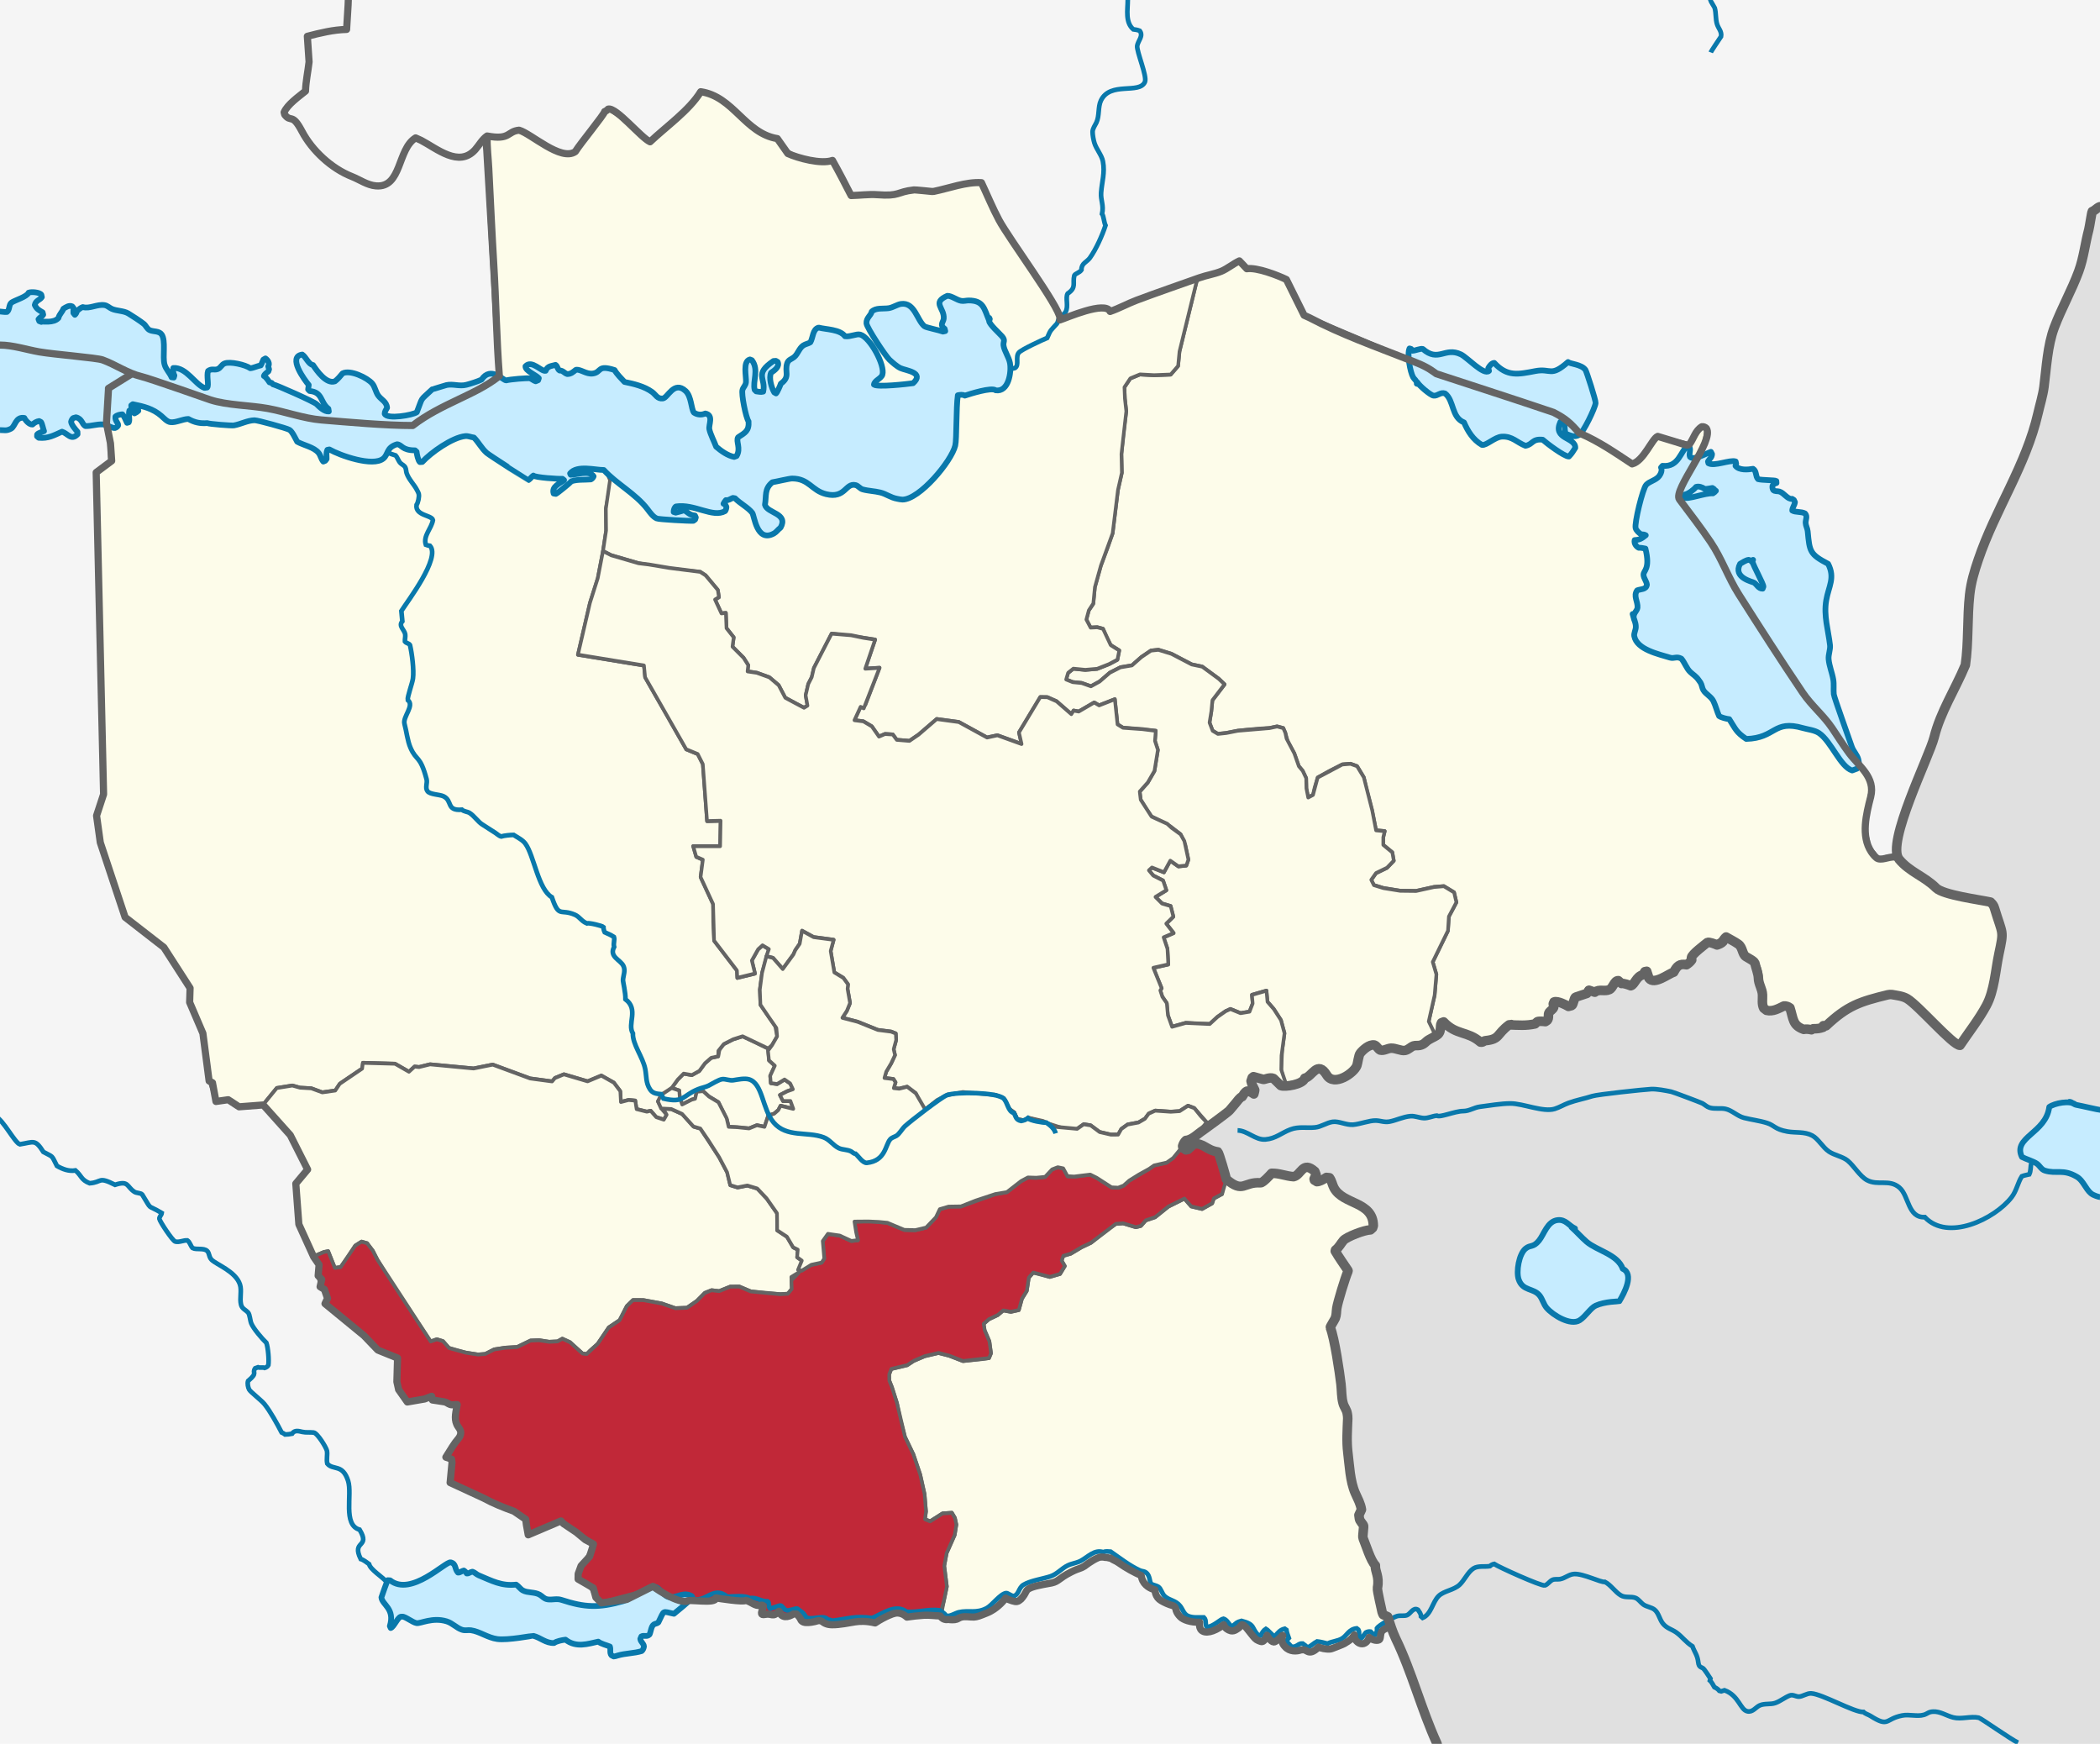 <?xml version="1.0" encoding="UTF-8" standalone="no"?>
<svg
   xmlns:dc="http://purl.org/dc/elements/1.1/"
   xmlns:cc="http://creativecommons.org/ns#"
   xmlns:rdf="http://www.w3.org/1999/02/22-rdf-syntax-ns#"
   xmlns:svg="http://www.w3.org/2000/svg"
   xmlns="http://www.w3.org/2000/svg"
   width="248.773mm"
   height="206.559mm"
   viewBox="0 0 248.773 206.559"
   version="1.1"
   id="svg1620">
  <defs
     id="defs1614" />
  <g
     transform="matrix(0.145,0,0,0.145,-37.896,158.729)"
     id="g887">
    <g
       style="overflow:hidden;fill:#add8e6;stroke:#646464;stroke-width:1.127;stroke-miterlimit:4;stroke-dasharray:none;stroke-opacity:1;text-rendering:optimizeLegibility"
       id="g10303"
       transform="matrix(1.121,0,0,1.184,10.262,-200.139)" />
  </g>
  <rect
     y="3.4997559e-08"
     x="1.1181641e-07"
     height="206.559"
     width="248.773"
     id="rect2248"
     style="overflow:hidden;opacity:1;fill:#f5f5f5;fill-opacity:1;fill-rule:nonzero;stroke:none;stroke-width:4.524;stroke-linejoin:round;stroke-miterlimit:3.864;stroke-dasharray:none;stroke-opacity:1;text-rendering:optimizeLegibility" />
  <g
     id="g2246"
     style="overflow:hidden;fill:#fdfcea;fill-opacity:1;stroke:#646464;stroke-width:0.939;stroke-miterlimit:4;stroke-dasharray:none;stroke-opacity:1;text-rendering:optimizeLegibility"
     transform="matrix(0.451,0,0,0.479,-100.204,-12.416)">
    <path
       style="display:inline;overflow:hidden;fill:#fdfcea;fill-opacity:1;stroke:#646464;stroke-width:0.939;stroke-linejoin:round;stroke-miterlimit:4;stroke-dasharray:none;stroke-opacity:1;text-rendering:optimizeLegibility"
       d="m 410.827,287.146 -1.842,0.374 -1.632,1.339 -1.476,1.9 -1.969,1.022 -2.163,-0.356 -1.545,1.473 -1.586,2.066 1.996,0.633 0.13,1.651 0.62,1.8 2.53,-1.202 0.89,-0.218 0.41,-1.739 1.673,-0.143 1.534,1.329 2.509,1.426 2.217,4.279 0.458,1.786 5.355,0.4 2.064,-0.788 2.002,0.393 0.972,-2.768 1.573,-0.486 1.07,-0.88 0.597,-1.075 3.345,0.767 -0.745,-1.926 -1.953,0.005 -0.816,-1.493 1.941,-0.946 1.472,-0.483 -0.702,-1.422 -1.499,-0.979 -1.941,1.115 -1.666,-0.221 -0.164,-1.816 1.225,-2.499 -1.541,-1.32 -0.233,-2.939 -3.811,-1.785 -2.888,-1.226 -2.485,0.748 -2.469,1.178 -1.097,1.372 z"
       id="path113-3-7" />
    <path
       style="display:inline;overflow:hidden;fill:#fdfcea;fill-opacity:1;stroke:#646464;stroke-width:0.939;stroke-linejoin:round;stroke-miterlimit:4;stroke-dasharray:none;stroke-opacity:1;text-rendering:optimizeLegibility"
       d="m 289.559,127.709 31.981,6.913 21.932,-4.581 40.081,10.096 -2.228,11.564 0.057,5.419 -0.812,5.07 -1.376,6.718 -2.049,6.081 -3.165,12.84 17.35,2.67 0.3,2.91 5.58,9.146 5.22,8.664 3.02,1.17 1.34,2.5 1.11,14.09 3.56,-0.09 -0.12,6.29 -7.09,-0.01 0.81,2.64 1.74,0.71 -0.6,4.3 3.28,6.67 0.04,4.472 0.23,4.578 6,7.38 0.09,1.83 4.66,-1.07 -0.83,-3.23 1.64,-2.76 1.16,-0.99 1.67,0.94 -1.792,5.881 -0.578,4.137 0.155,3.742 3.871,5.243 0.515,2.573 -1.33,2.171 -1.043,0.82 -6.699,-3.011 -2.485,0.748 -2.469,1.178 -1.416,1.675 -0.041,1.349 -1.842,0.374 -1.632,1.339 -1.476,1.9 -1.969,1.022 -2.163,-0.356 -1.545,1.473 -1.586,2.066 -2.806,2.489 -0.814,0.833 1.257,2.152 1.04,1.14 -0.74,1.22 -2,-0.63 -1.45,-1.56 -1.02,0.21 -2.69,-0.63 -0.34,-2.1 -1.75,-0.16 -2.03,0.5 -0.15,-2.66 -1.7,-2.12 -3.29,-1.75 -3.61,1.42 -6.21,-1.73 -2.36,0.91 -0.75,0.84 -5.77,-0.73 -9.83,-3.42 -5.03,0.95 -11.43,-1.02 -2.89,0.67 -1.17,-0.12 -1.48,1.28 -3.67,-1.98 -8.44,-0.22 -0.18,1.42 -5.89,3.76 -1.17,1.66 -3.41,0.46 -2.89,-1 -2.97,-0.16 -2.01,-0.53 -4.1,0.62 -3.518,4.057 -6.354,0.46 -2.846,-1.753 -3.217,0.432 -1.8,-5.073 -1.631,-11.762 -3.485,-7.673 0.114,-3.519 -6.88,-10.054 -10.195,-7.456 -6.516,-18.467 -0.98,-6.638 1.845,-5.292 -0.24,-16.686 -1.702,-62.864 3.655,-2.39 -0.552,-8.88 -0.216,-6.683 z"
       id="path135-9-9" />
    <path
       style="display:inline;overflow:hidden;fill:#fdfcea;fill-opacity:1;stroke:#646464;stroke-width:0.939;stroke-linejoin:round;stroke-miterlimit:4;stroke-dasharray:none;stroke-opacity:1;text-rendering:optimizeLegibility"
       d="m 542.311,193.778 -4.337,-3.007 -2.766,-0.546 -5.329,-2.625 -3.415,-0.991 -1.962,0.193 -2.526,1.611 -2.46,2.047 -3.024,0.474 -2.802,1.343 -2.68,2.18 -2.268,1.172 -2.449,-0.813 -2.333,-0.215 -1.736,-0.652 0.513,-1.637 1.374,-1.026 3.147,0.29 3.116,-0.255 3.12,-1.162 2.2,-1.099 0.487,-2.29 L 513.93,185.45 512.899,183.66 511.92,181.42 l -1.527,-0.386 -1.743,0.086 -1.115,-1.991 0.651,-2.28 1.175,-1.598 0.419,-4.137 1.567,-5.297 1.821,-4.568 1.266,-3.427 0.782,-5.946 0.617,-4.775 1.024,-4.253 -0.106,-4.651 0.521,-4.975 0.756,-5.605 -0.371,-3.125 -0.119,-2.808 1.546,-2.182 2.523,-0.981 3.718,0.192 4.363,-0.164 1.947,-2.124 0.367,-3.588 4.495,-17.286 0.824,-1.07 5.701,-1.461 4.783,-2.619 1.948,1.935 2.919,0.062 7.48,2.601 c 0,0 3.259,8.153 4.653,8.835 22.128,8.794 35.406,13.794 45.708,20.173 6.616,0.514 13.271,3.493 19.702,4.56 4.024,1.375 3.656,3.047 7.097,4.788 l 6.436,2.524 7.23,4.699 2.809,-1.731 3.924,-5.079 8.319,1.968 3.281,-4.358 1.157,0.393 -0.775,4.067 -5.501,10.087 c 3.369,1.45 -4.119,-1.735 -3.489,2.889 3.201,7.398 12.346,10.954 14.068,19.17 1.481,4.604 7.026,6.227 10.33,9.494 3.298,2.987 3.137,8.416 4.989,12.424 1.804,4.825 2.676,10.341 5.036,14.754 3.931,1.712 10.015,1.432 10.882,5.492 4.048,5.764 5.481,5.192 7.81,9.623 -0.405,2.739 -1.556,6.486 -1.725,10.123 -0.076,1.63 0.764,3.257 0.906,4.515 0.222,1.968 1.532,1.996 1.931,3.135 0.604,1.728 2.288,0.332 2.288,0.332 4.119,-0.954 5.443,2.629 8.841,4.173 5.04,3.661 6.167,4.234 19.064,6.842 1.811,4.417 3.819,4.768 2.739,9.709 -0.586,3.72 -2.538,19.792 -7.559,20.986 -2.015,0.39 -1.633,7.033 -3.196,4.708 -0.896,-0.133 -6.128,-4.639 -7.075,-5.427 l -3.575,-3.522 c 0,0 -1.96,-2.278 -3.158,-2.196 -0.585,-1.434 -1.657,0.473 -2.244,-1.048 -1.187,-0.986 -4.971,0.359 -6.08,0.146 -0.434,0.612 -0.919,-0.14 -1.818,0.66 -1.502,0.98 -1.574,1.158 -3.297,1.081 -1.057,0.731 -2.954,1.034 -3.792,2.053 -1.332,0.247 -3.499,4.286 -4.143,3.43 -0.437,-0.732 -2.1,0.715 -3.364,0.719 -0.967,-0.342 -2.828,0.133 -3.755,-0.552 -0.959,-0.845 -2.908,-5.096 -3.97,-5.064 -1.094,0.592 -0.617,1.613 -1.805,0.728 -1.285,0.848 -2.744,0.353 -3.477,-0.183 -1.617,-2.549 0.336,-9.499 -2.289,-11.172 -0.599,-1.153 -3.033,-0.638 -2.69,-2.413 -0.92,-1.249 -0.534,-1.688 -1.919,-2.383 -0.653,-0.93 -3.401,-0.54 -3.815,-0.465 0.75,1.088 1.512,-0.98 0.817,-1.165 -0.406,-0.871 -2.241,2.036 -3.673,1.412 -0.949,-0.127 -0.334,-0.921 -1.251,-0.05 -0.16,1.69 -2.831,0.899 -2.946,2.602 -1.254,0.439 -1.968,0.464 -1.16,1.701 -1.17,0.686 -2.608,1.243 -3.695,1.231 0.005,1.369 -1.142,3.21 -2.834,2.707 -0.532,1.297 -2.184,-0.456 -2.614,1.109 -1.013,1.014 -2.789,-0.201 -2.19,-1.32 -0.848,-0.049 -1.124,-0.821 -1.96,-0.2 -0.884,0.163 -1.537,1.04 -2.14,1.63 -0.167,0.973 -0.882,1.885 -1.58,0.56 -1.389,-0.144 -3.02,0.615 -4.3,0.73 0.303,1.317 -1.162,0.12 -1.48,1.24 -0.946,0.632 -2.287,0.766 -3.1,0.12 -0.873,0.599 -1.869,-1.803 -1.95,0.03 -0.095,0.887 -1.006,0.671 -1.49,0.46 -1.142,0.26 -0.563,1.95 -1.689,2.005 0.77,1.151 -1.458,2.156 -2.531,0.995 -0.871,0.178 -0.799,-0.662 -1.26,-0.99 -0.628,0.631 -1.562,-0.081 -1.99,-0.24 -0.943,0.738 2.353,1.668 0.544,1.649 -0.996,0.294 -2.319,2.414 -2.184,3.542 -0.589,1.51 -2.326,-1.397 -2.96,0.259 -1.316,0.777 -3.176,0.421 -4.545,0.837 -1.184,-0.204 -1.363,-1.894 -2.034,-0.303 -1.049,-0.11 -3.611,2.63 -3.782,3.743 l -3.746,0.525 c -1.033,0.466 -1.335,-0.087 -1.982,-1.429 -0.854,-0.954 -2.532,-0.863 -3.674,-1.362 -0.759,0.299 -3.412,-0.688 -4.002,-2.196 -1.065,-0.998 -1.996,3.917 -1.996,3.917 -0.76,0.48 -1.997,-3.922 -1.997,-3.922 l 1.55,-6.488 0.461,-5.144 -0.959,-3.065 3.999,-7.72 0.238,-3.515 1.981,-3.516 -0.612,-2.463 -2.687,-1.534 -2.59,0.199 -4.694,0.979 -4.185,-0.045 -4.39,-0.665 -2.518,-0.73 -0.69,-1.305 1.245,-1.659 2.887,-1.316 1.787,-1.755 -0.387,-2.065 -2.38,-1.846 0.004,-1.875 0.387,-1.523 -2.282,-0.207 -1.052,-4.92 -1.322,-4.815 -0.843,-3.371 -1.771,-2.757 -1.741,-0.589 -2.136,0.165 -3.43,1.627 -3.042,1.613 -0.81,2.532 -0.414,1.761 -1.269,0.638 -0.469,-2.253 -0.058,-2.528 -0.913,-1.82 -1.019,-1.142 -1.186,-3.18 -1.705,-2.853 -0.65,-2.219 -0.539,-1.168 -1.624,-0.41 -1.988,0.401 -2.359,0.119 -3.69,0.3 -2.29,0.24 -3.03,0.56 -2.2,0.22 -1.38,-0.78 -0.812,-2.007 0.478,-2.775 0.281,-2.744 3.194,-3.94 z"
       id="path137-2-1" />
    <path
       style="display:inline;overflow:hidden;fill:#fdfcea;fill-opacity:1;stroke:#646464;stroke-width:0.939;stroke-linejoin:round;stroke-miterlimit:4;stroke-dasharray:none;stroke-opacity:1;text-rendering:optimizeLegibility"
       d="m 560.11,208.55 -0.311,-1.412 -0.539,-1.168 -1.624,-0.41 -1.988,0.401 -8.339,0.659 -3.03,0.56 -2.2,0.22 -1.38,-0.78 -0.812,-2.007 0.478,-2.775 0.281,-2.744 3.194,-3.94 -1.53,-1.376 -4.337,-3.007 -2.766,-0.546 -5.329,-2.625 -3.415,-0.991 -1.962,0.193 -2.526,1.611 -2.46,2.047 -3.024,0.474 -2.802,1.343 -2.68,2.18 -2.268,1.172 -2.449,-0.813 -2.333,-0.215 -1.736,-0.652 0.513,-1.637 1.374,-1.026 3.147,0.29 3.116,-0.255 3.12,-1.162 2.2,-1.099 0.487,-2.29 -2.252,-1.321 -2.01,-4.03 -1.527,-0.386 -1.743,0.086 -1.115,-1.991 0.651,-2.28 1.179,-1.698 0.415,-4.037 1.567,-5.297 3.088,-7.995 1.399,-10.722 1.024,-4.253 -0.106,-4.651 1.276,-10.58 -0.371,-3.125 -0.119,-2.808 1.546,-2.182 2.523,-0.981 3.718,0.192 4.363,-0.164 1.947,-2.124 0.367,-3.588 4.495,-17.286 -1.24,-0.414 -7.388,2.518 -14.029,5.243 -1.413,-0.717 -2.541,-0.164 -9.213,2.967 -1.376,-3.107 -6.329,-9.645 -8.313,-11.627 -3.368,-6.087 -1.242,-3.457 -4.033,0.118 -8.448,2.03 -4.13,-0.149 -2.76,0.2 -3.605,0.804 -5.477,-0.066 -5.789,0.244 v 0 l -4.888,-8.683 -2.784,0.546 -3.172,-0.621 c -5.773,-1.619 -5.773,-1.619 -8.538,-5.312 l -4.44,-1.216 -6.689,-5.534 -4.775,-3.6 -4.227,-1.24 -2.597,3.335 -9.023,7.841 -1.674,1.201 -6.529,-5.279 -4.491,-2.801 -1.586,1.47 -7.032,9.034 -2.54,0.547 c -5.757,-1.802 -7.406,-3.573 -12.233,-5.842 -1.931,0.507 -3.72,2.117 -8.283,1.757 -1.137,-0.09 -0.899,1.703 -0.73,3.244 l 3.543,56.696 c 4.886,8.06 26.268,18.078 26.268,18.078 l 3.026,6.776 -1.084,7.065 0.057,5.419 -0.812,5.07 2.16,1.04 7.18,1.97 9.19,1.576 7,0.554 1.43,0.88 3.21,3.61 0.286,1.785 L 410,174.19 l 1.68,3.41 1.17,-0.11 0.16,3.77 1.9,2.27 -0.33,2.31 2.92,2.75 1.23,1.83 -0.19,1.53 2.43,0.34 3.3,1.12 2.45,1.96 1.73,3.1 3.062,1.587 1.858,0.883 0.91,-0.53 -0.48,-2.54 0.68,-2.79 0.92,-1.7 0.56,-2.26 4.66,-8.51 8.36,1.03 3.08,0.45 -2.6,7.19 3.76,-0.22 -3.705,9.104 -1.285,0.566 -1.61,3.29 2.34,0.28 2.23,1.25 1.87,2.52 1.59,-0.64 2.04,0.12 1.04,1.32 3.34,0.26 2.41,-1.55 4.75,-3.85 5.8,0.74 7.42,3.83 2.72,-0.55 6.35,2.16 -0.69,-2.86 5.6,-8.75 1.86,0.03 2.42,1.01 3.88,3.18 0.59,-0.88 1.35,0.23 4.07,-2.23 1.29,0.71 4.13,-1.52 0.7,6.22 1.43,0.83 8.62,0.76 -0.21,2.51 0.77,2.21 -0.901,5.208 -1.757,2.868 -2.118,2.236 0.255,2.012 1.431,2.256 1.42,1.91 5.03,2.48 2.6,1.91 1.23,2.603 0.82,3.667 -0.54,1.45 -2.09,0.21 -2.13,-1.4 -1.661,2.86 -3.159,-1.17 -0.799,0.689 1.139,1.281 2.59,1.24 0.87,2.4 -2.868,1.656 1.716,1.62 2.272,0.635 0.71,2.62 -1.87,1.73 1.94,2.33 -2.63,1.06 1.01,2.83 0.216,3.869 -3.926,0.831 2.19,5.07 -0.362,0.522 0.532,1.558 1.172,1.594 0.289,2.977 1.092,2.856 3.606,-0.956 3.826,0.222 2.474,0.048 1.997,-1.733 2.181,-1.438 1.252,-0.529 2.65,1.02 2.36,-0.37 0.83,-2.02 -0.2,-2.13 3.823,-1.043 0.267,2.753 1.659,1.793 1.881,2.747 0.93,3.24 -0.624,4.366 -0.228,4.665 L 559.6,294 c 0.086,-0.224 3.532,-0.398 3.532,-0.398 l 1.85,-1.188 c 0,0 2.659,-2.148 3.715,-2.289 1.631,-0.81 0.892,1.128 2.064,1.728 0.797,1.076 3.285,0.576 4.119,0.716 0.827,-0.487 2.61,-0.464 2.806,-1.612 1.673,-0.706 2.623,-3.36 1.779,-4.864 1.05,-0.765 2.916,-2.544 3.793,-1.874 l 1.541,1.25 c 0.932,0.022 5.786,0.452 6.553,0.034 0.165,-1.313 2.201,-0.014 2.466,-1.108 1.249,-0.174 2.001,-0.044 2.775,-0.876 1.924,0.655 2.21,-2.407 2.21,-2.407 l -1.335,-2.606 1.55,-6.488 0.461,-5.144 -0.959,-3.065 3.999,-7.72 0.238,-3.515 1.981,-3.516 -0.612,-2.463 -2.687,-1.534 -2.59,0.199 -4.694,0.979 -4.185,-0.045 -4.39,-0.665 -2.518,-0.73 -0.69,-1.305 1.245,-1.659 2.887,-1.316 1.787,-1.755 -0.387,-2.065 -2.38,-1.846 0.004,-1.875 0.387,-1.523 -2.282,-0.207 -1.016,-4.955 -2.201,-8.151 -1.771,-2.757 -1.741,-0.589 -2.136,0.165 -6.473,3.239 -1.224,4.293 -1.269,0.638 -0.469,-2.253 -0.058,-2.528 -0.913,-1.82 -1.019,-1.142 -1.186,-3.18 z"
       id="path139-9-8" />
    <path
       style="display:inline;overflow:hidden;fill:#fdfcea;fill-opacity:1;stroke:#646464;stroke-width:0.939;stroke-linejoin:round;stroke-miterlimit:4;stroke-dasharray:none;stroke-opacity:1;text-rendering:optimizeLegibility"
       d="m 559.788,293.444 -1.059,-2.983 0.062,-3.501 0.79,-5.53 -0.93,-3.24 -1.881,-2.747 -1.659,-1.793 -0.267,-2.753 -3.823,1.043 0.2,2.13 -0.83,2.02 -2.36,0.37 -2.65,-1.02 -1.252,0.529 -2.181,1.438 -1.997,1.733 -6.3,-0.27 -3.606,0.956 -1.092,-2.856 -0.289,-2.977 L 527.49,272.4 526.958,270.842 527.32,270.32 l -2.19,-5.07 3.926,-0.831 -0.216,-3.869 -1.01,-2.83 2.63,-1.06 -1.94,-2.33 1.87,-1.73 -0.71,-2.62 -2.272,-0.635 -1.716,-1.62 2.868,-1.656 -0.87,-2.4 -2.59,-1.24 -1.139,-1.281 0.799,-0.689 3.159,1.17 1.661,-2.86 2.13,1.4 2.09,-0.21 0.54,-1.45 -1.06,-4.6 -0.99,-1.67 -2.39,-1.63 -1.11,-0.97 -4.13,-1.79 -2.851,-4.166 -0.255,-2.012 2.118,-2.236 1.757,-2.868 0.901,-5.208 -0.77,-2.21 0.21,-2.51 -3.5,-0.415 -5.12,-0.345 -1.43,-0.83 -0.7,-6.22 -4.13,1.52 -1.29,-0.71 -4.07,2.23 -1.35,-0.23 -0.59,0.88 -3.88,-3.18 -2.42,-1.01 -1.86,-0.03 -5.6,8.75 0.69,2.86 -6.35,-2.16 -2.72,0.55 -7.42,-3.83 -5.8,-0.74 -4.75,3.85 -2.41,1.55 -3.34,-0.26 -1.04,-1.32 -2.04,-0.12 -1.59,0.64 -1.87,-2.52 -2.23,-1.25 -2.34,-0.28 1.61,-3.29 0.84,0.36 4.15,-10.03 -3.76,0.22 2.6,-7.19 -3.08,-0.45 -3.23,-0.63 -5.13,-0.4 -4.66,8.51 -0.56,2.26 -0.92,1.7 -0.68,2.79 0.48,2.54 -0.91,0.53 -4.92,-2.47 -1.73,-3.1 -2.45,-1.96 -3.3,-1.12 -2.43,-0.34 0.19,-1.53 -1.23,-1.83 -2.92,-2.75 0.33,-2.31 -1.9,-2.27 -0.16,-3.77 -1.17,0.11 -1.68,-3.41 1.026,-0.585 -0.286,-1.785 -3.21,-3.61 -1.43,-0.88 -8.13,-0.97 -5.37,-0.85 -2.69,-0.31 -7.18,-1.97 -2.16,-1.04 -1.376,6.718 -2.049,6.081 -3.165,12.84 17.35,2.67 0.3,2.91 10.8,17.81 3.02,1.17 1.34,2.5 1.11,14.09 3.56,-0.09 -0.12,6.29 -7.09,-0.01 0.81,2.64 1.74,0.71 -0.6,4.3 3.28,6.67 0.27,9.05 6,7.38 0.09,1.83 4.66,-1.07 -0.83,-3.23 1.64,-2.76 1.16,-0.99 1.67,0.94 -0.65,1.75 1.737,0.406 2.563,2.754 2.804,-3.612 0.491,-1.056 1.153,-1.576 0.61,-3.22 3.039,1.57 5.275,0.663 -0.789,2.779 0.955,5.282 2.366,1.357 1.241,1.599 -0.125,1.115 0.652,3.506 -0.822,1.924 -1.19,1.73 4.013,0.985 5.31,2.014 3.479,0.416 1.232,0.469 0.094,1.625 -0.655,2.265 0.356,1.456 -1.013,2.042 -1.299,2.067 -0.468,1.542 2.357,0.264 0.564,0.82 -0.468,1.421 1.421,0.142 2.085,-0.478 2.27,1.614 1.117,2.386 1.167,1.704 3.171,-2.01 2.881,-1.782 2.331,-0.176 4.285,-0.022 4.993,0.263 0.886,0.006 2.304,0.877 1.56,2.706 1.201,0.812 0.756,1.601 1.815,0.34 1.04,-0.67 5.768,1.588 3.621,1.111 1.736,0.618 1.76,-0.562 1.718,-1.132 1.832,0.277 2.348,1.646 2.951,0.642 1.916,-0.007 0.819,-1.375 1.659,-1.114 2.873,-0.508 1.693,-0.928 0.975,-1.252 1.72,-0.742 4.094,0.266 2.322,-0.147 2.19,-1.333 1.664,0.59 3.228,3.516 1.979,0.426 6.043,-4.93 2.65,-3.348 1.804,0.706 -0.43,-4.022 5.602,0.189 1.764,1.983 z"
       id="path141-0-5" />
    <path
       style="display:inline;overflow:hidden;fill:#fdfcea;fill-opacity:1;stroke:#646464;stroke-width:0.939;stroke-linejoin:round;stroke-miterlimit:4;stroke-dasharray:none;stroke-opacity:1;text-rendering:optimizeLegibility"
       d="m 578.146,393.582 0.875,5.358 1.129,2.765 0.319,4.79 3.062,6.351 0.674,4.436 2.627,9.929 -1.359,1.451 -0.429,1.995 -1.435,0.621 -1.724,-0.646 -1.249,1.761 -1.707,-0.254 -1.328,-1.161 -2.941,1.431 -3.909,1.193 -2.154,-0.564 -1.877,1.411 -1.485,-0.429 -1.601,-0.183 -3.357,-0.485 -0.952,-1.184 -0.574,-1.289 -1.975,0.78 -1.72,-1.547 -1.19,1.323 -1.805,-0.154 -1.823,-2.18 -1.832,-1.517 -2.667,1.567 -2.048,-1.65 -1.239,0.988 -2.967,1.012 -1.772,-0.608 -0.336,-2.002 -1.785,0.213 -2.809,-0.986 -1.15,-1.218 -0.871,-1.609 -4.437,-2.074 -0.709,-2.352 -2.858,-1.424 -0.741,-2.095 -7.582,-3.803 -2.674,-1.009 -2.022,0.988 -3.126,2.047 -3.868,1.419 -3.017,1.798 -5.036,1.107 -2.232,0.895 -2.987,2.824 -3.083,-0.695 -1.736,1.823 -3.335,2.018 -6.139,0.648 -3.855,0.805 -1.814,-1.44 0.599,-2.955 0.789,-3.562 -0.685,-5.106 0.637,-3.178 2.108,-4.465 0.437,-2.563 -0.388,-1.668 -0.793,-1.255 -2.456,0.159 -3.255,1.949 -1.354,-0.51 0.273,-1.928 -0.375,-4.273 -1.144,-4.829 -1.802,-5.019 -2.203,-4.323 -1.151,-4.037 -0.972,-4.39 -1.315,-3.891 -0.688,-1.618 -0.022,-1.513 0.551,-1.346 4.168,-0.93 1.73,-1.069 2.889,-1.16 3.615,-0.795 2.806,0.679 3.625,1.318 5.077,-0.491 1.762,-0.244 0.522,-1.184 -0.425,-2.953 -1.238,-2.71 -0.271,-1.616 1.391,-1.15 2.316,-1.025 1.444,-1.143 2.005,0.342 2.086,-0.433 0.825,-2.811 1.271,-1.933 0.518,-3.256 1.159,-1.268 1.599,0.309 2.746,0.764 2.715,-0.743 1.246,-1.936 -0.838,-1.357 0.452,-1.18 1.948,-0.532 2.848,-1.596 2.467,-1.101 4.516,-3.439 2.013,-1.232 1.916,-0.127 3.324,0.949 1.343,-0.318 1.268,-1.367 2.459,-0.778 3.476,-2.632 4.209,-1.969 1.802,1.925 2.844,0.632 2.661,-1.397 0.44,-1.208 2.155,-1.085 0.377,-3.069 4.734,1.192 5.86,-1.185 1.788,-1.927 6.106,0.554 3.269,-2.314 2.306,1.015 0.539,2.53 3.315,-0.962 1.532,2.884 3.627,3.054 2.666,1.135 3.58,2.825 -0.079,2.495 -7.281,2.872 -2.532,2.86 3.612,4.978 -3.779,12.322 c -0.359,4.381 -3.307,-1.38 -0.473,2.709 1.765,5.594 2.256,15.404 4.006,20.989 -0.722,6.119 0.876,6.091 -0.025,12.036 l 1.814,5.395 v 0 z"
       id="path147-3-5" />
    <path
       style="display:inline;overflow:hidden;fill:#fdfcea;fill-opacity:1;stroke:#646464;stroke-width:0.939;stroke-linejoin:round;stroke-miterlimit:4;stroke-dasharray:none;stroke-opacity:1;text-rendering:optimizeLegibility"
       d="m 394.55,302.17 -1.45,-1.56 -1.02,0.21 -2.69,-0.63 -0.34,-2.1 -1.75,-0.16 -2.03,0.5 -0.15,-2.66 -1.7,-2.12 -3.29,-1.75 -3.61,1.42 -6.21,-1.73 -2.36,0.91 -0.75,0.84 -5.77,-0.73 -9.83,-3.42 -5.03,0.95 -11.43,-1.02 -2.89,0.67 -1.17,-0.12 -1.48,1.28 -3.67,-1.98 -8.44,-0.22 -0.18,1.42 -5.89,3.76 -1.17,1.66 -3.41,0.46 -2.89,-1 -2.97,-0.16 -2.01,-0.53 -4.1,0.62 -3.518,4.057 7.11,7.467 4.553,8.491 -3.104,3.49 0.801,10.054 3.893,8.057 2.652,-1.057 1.136,-0.204 0.859,2.035 0.886,2.082 1.519,-0.192 1.961,-2.576 1.857,-2.718 1.672,-1 1.467,0.398 1.512,1.874 1.209,2.233 3.225,5.052 L 335.3,357.65 l 1.625,-0.535 1.626,0.466 1.568,1.683 2,0.58 2.401,0.567 3.209,0.471 1.901,-0.139 2.373,-1.123 2.878,-0.424 3.154,-0.171 1.385,-0.634 2.118,-0.963 2.248,-0.081 2.644,0.387 2.2,-0.098 1.261,-0.666 2.016,0.868 1.809,1.56 1.473,1.232 1.109,0.132 0.823,-0.822 2.028,-1.668 2.925,-4.083 2.852,-1.791 1.881,-3.467 1.636,-1.507 2.741,0.007 4.82,0.83 3.567,1.167 3.061,-0.114 2.581,-1.676 2.094,-1.989 1.781,-0.667 1.991,0.216 2.91,-1.099 2.394,-0.016 3.019,1.197 4.054,0.436 3.683,0.245 1.982,-0.11 1.036,-1.19 -0.118,-2.95 1.97,-1.123 0.79,-2.92 -1.24,-0.84 0.18,-1.88 -1.22,-0.57 -1.63,-2.62 -2.57,-1.59 -0.04,-4.22 -2.73,-3.67 -2.45,-2.44 -2.6,-0.74 -2.58,0.47 -1.93,-0.57 -0.82,-3.18 -2.08,-3.71 -4.94,-7.1 -1.8,-0.49 -2.99,-3.12 -2.84,-1.21 -2.174,-0.146 0.944,1.536 -0.74,1.22 z"
       id="path149-3-9" />
    <path
       style="display:inline;overflow:hidden;fill:#c12838;fill-opacity:1;stroke:#646464;stroke-width:0.939;stroke-linejoin:round;stroke-miterlimit:4;stroke-dasharray:none;stroke-opacity:1;text-rendering:optimizeLegibility"
       d="m 535.333,308.62 0.496,0.072 4.151,1.116 2.154,0.825 1.575,4.346 0.665,2.403 -1.189,3.814 -2.155,1.085 -0.44,1.208 -2.661,1.397 -2.844,-0.632 -1.802,-1.925 -4.209,1.969 -3.476,2.632 -2.459,0.778 -1.268,1.367 -1.343,0.318 -3.324,-0.949 -1.916,0.127 -6.529,4.671 -2.467,1.101 -2.848,1.596 -1.948,0.532 -0.452,1.18 0.838,1.357 -1.246,1.936 -2.715,0.743 -4.346,-1.072 -1.159,1.268 -0.518,3.256 -1.271,1.933 -0.825,2.811 -2.086,0.433 -2.005,-0.342 -1.444,1.143 -2.316,1.025 -1.391,1.15 0.271,1.616 1.239,2.71 0.425,2.953 -0.522,1.184 -6.839,0.736 -3.625,-1.318 -2.806,-0.679 -3.615,0.795 -2.889,1.16 -1.73,1.069 -4.168,0.93 -0.551,1.346 0.022,1.513 0.688,1.618 1.315,3.891 2.123,8.427 2.203,4.323 1.802,5.019 1.144,4.829 0.375,4.273 -0.273,1.928 1.354,0.51 3.255,-1.949 2.456,-0.159 0.793,1.255 0.388,1.668 -0.437,2.563 -2.108,4.465 -0.637,3.178 0.685,5.106 -0.789,3.562 -0.788,2.719 -1.617,0.421 -1.782,0.256 -2.694,0.034 -2.784,0.383 -1.667,-1.153 -1.976,0.18 -2.662,1.182 -1.239,1.106 -2.622,-0.071 -4.065,0.024 -3.511,0.524 -2.986,0.165 -1.925,-1.097 -2.474,0.481 -2.5,-0.423 -1.33,-1.669 -3.037,0.704 -1.603,-1.402 -1.256,0.903 -3.238,-0.416 0.163,-1.759 -1.933,-0.098 -2.456,-1.303 -7.076,-0.552 -1.1,0.905 -2.341,-0.133 -3.162,0.051 -3.404,0.071 -4.788,-1.868 -4.407,-0.747 -11.664,2.883 -1.675,-1.327 -0.818,-1.676 -1.694,-2.089 -1.928,-0.791 0.786,-3.275 0.9,-0.92 1.498,-2.505 0.855,-1.961 -3.157,-2.124 -3.233,-1.91 -2.154,-1.68 -4.731,2.096 -3.866,1.346 -0.652,-3.846 -3.105,-1.994 -3.063,-1.096 -13.698,-5.978 0.503,-4.933 -1.617,-1.354 2.897,-4.081 1.011,-2.181 -1.484,-2.786 0.552,-3.948 -2.783,-0.334 -3.736,-0.805 -0.179,-0.92 -1.867,0.676 -4.54,0.738 -2.3,-3.079 -0.556,-4.643 0.294,-3.133 -5.192,-1.983 -3.029,-2.751 -10.845,-8.717 0.667,-1.308 -0.814,-2.214 -1.142,-0.663 -0.51,-2.718 0.245,-2.723 -1.42,-1.932 2.652,-1.057 1.136,-0.204 1.745,4.118 1.519,-0.192 3.818,-5.295 1.672,-1 1.467,0.398 1.512,1.874 1.209,2.233 L 335.3,357.65 l 1.625,-0.535 1.626,0.466 1.568,1.683 4.401,1.147 3.209,0.471 1.901,-0.139 2.373,-1.123 2.878,-0.424 3.154,-0.171 3.503,-1.597 2.248,-0.081 2.644,0.387 2.2,-0.098 1.261,-0.666 2.016,0.868 3.283,2.791 1.109,0.132 2.851,-2.49 2.925,-4.083 2.852,-1.791 1.881,-3.467 1.636,-1.507 2.741,0.007 4.82,0.83 3.567,1.167 3.061,-0.114 2.581,-1.676 2.094,-1.989 1.781,-0.667 1.991,0.216 2.91,-1.099 2.394,-0.016 3.019,1.197 7.737,0.681 1.982,-0.11 1.036,-1.19 -0.108,-2.124 c 0,0 2.223,-2.093 1.96,-1.95 0.596,-0.986 3.28,-1.882 3.28,-1.882 l 2.723,-0.552 0.68,-0.987 -0.396,-4.335 1.35,-1.78 3.108,0.424 3.057,1.327 1.734,-0.189 -0.489,-1.996 -0.433,-2.598 3.982,-0.17 4.686,0.467 4.417,1.748 2.91,0.068 2.821,-0.637 2.569,-2.528 1.021,-2.016 2.337,-0.642 3.219,-0.047 9.04,-3.049 3.033,-0.479 3.745,-2.739 1.779,-0.891 2.209,0.067 2.308,-0.209 1.839,-1.851 1.491,-0.536 1.44,0.283 1.118,1.929 1.75,0.096 4.224,-0.489 1.711,0.802 3.892,2.356 1.738,0.081 1.418,-0.525 1.448,-1.215 5.232,-2.895 1.337,-0.873 3.298,-0.694 2.137,-1.954 2.243,-1.935 z"
       id="path151-1-4" />
    <path
       style="display:inline;overflow:hidden;fill:#fdfcea;fill-opacity:1;stroke:#646464;stroke-width:0.939;stroke-linejoin:round;stroke-miterlimit:4;stroke-dasharray:none;stroke-opacity:1;text-rendering:optimizeLegibility"
       d="m 423.49,262.39 1.737,0.406 2.563,2.754 2.804,-3.612 0.491,-1.056 1.153,-1.576 0.61,-3.22 3.039,1.57 5.275,0.663 -0.789,2.779 0.955,5.282 2.366,1.357 1.241,1.599 -0.125,1.115 0.652,3.506 -0.822,1.924 -1.19,1.73 4.013,0.985 5.31,2.014 3.479,0.416 1.232,0.469 0.094,1.625 -0.655,2.265 0.356,1.456 -1.013,2.042 -1.299,2.067 -0.468,1.542 2.357,0.264 0.564,0.82 -0.468,1.421 1.421,0.142 2.085,-0.478 2.27,1.614 2.473,4.001 3.124,-2.321 2.313,-1.114 4.433,-0.867 7.601,0.665 0.886,0.007 2.304,0.877 1.56,2.706 1.201,0.812 0.756,1.601 1.815,0.34 1.04,-0.67 3.931,0.823 3.069,1.421 5.885,0.511 1.718,-1.132 1.832,0.277 2.348,1.646 2.951,0.642 1.916,-0.007 0.819,-1.375 1.659,-1.114 2.873,-0.508 1.693,-0.928 0.975,-1.252 1.72,-0.742 4.094,0.266 2.322,-0.147 2.19,-1.333 1.664,0.59 1.663,1.942 1.565,1.572 -2.775,3.299 c 0,0 -0.364,1.486 -1.25,1.568 -0.643,1.351 -3.14,2.091 -3.14,2.091 l -1.647,1.9 -1.678,1.112 -3.298,0.694 -1.337,0.873 -2.703,1.412 -2.529,1.483 -1.448,1.215 -1.418,0.525 -1.738,-0.081 -3.892,-2.356 -1.711,-0.802 -2.02,0.23 -2.204,0.259 -1.75,-0.096 -1.118,-1.929 -1.44,-0.283 -1.491,0.536 -1.839,1.851 -2.308,0.209 -2.209,-0.067 -1.779,0.891 -3.745,2.739 -3.033,0.479 -5.176,1.612 -3.863,1.437 -3.219,0.047 -2.337,0.642 -1.021,2.016 -2.569,2.528 -2.821,0.637 -2.91,-0.068 -4.417,-1.748 -2.316,-0.212 -2.653,-0.115 -3.699,0.03 0.433,2.598 0.489,1.996 -1.734,0.189 -3.057,-1.327 -3.108,-0.424 -1.35,1.78 0.396,4.335 -0.68,0.987 -2.723,0.552 -2.495,1.447 -0.996,-0.205 1,-2.28 -1.24,-0.84 0.18,-1.88 -1.22,-0.57 -1.63,-2.62 -2.57,-1.59 -0.01,-2.47 -0.03,-1.75 -2.73,-3.67 -2.45,-2.44 -2.6,-0.74 -2.58,0.47 -1.93,-0.57 -0.82,-3.18 -2.08,-3.71 -2.87,-4.23 -2.07,-2.87 -1.8,-0.49 -2.99,-3.12 -2.84,-1.21 -2.678,-0.128 -0.849,-1.774 0.808,-1.586 2.812,-1.736 1.996,0.633 0.13,1.651 0.62,1.8 2.53,-1.202 0.89,-0.218 0.41,-1.739 1.673,-0.143 1.534,1.329 2.509,1.426 1.483,2.727 0.665,1.232 0.526,2.106 2.251,0.09 3.104,0.31 2.064,-0.788 2.002,0.393 0.972,-2.768 1.573,-0.486 1.07,-0.88 0.597,-1.075 3.345,0.767 -0.745,-1.926 -1.953,0.005 -0.816,-1.493 1.941,-0.946 1.472,-0.483 -0.702,-1.422 -1.499,-0.979 -1.941,1.115 -1.666,-0.221 -0.164,-1.816 1.225,-2.499 -1.541,-1.32 -0.26,-2.397 1.071,-1.363 1.33,-2.171 -0.19,-2.059 -1.856,-2.512 -2.339,-3.246 -0.155,-3.742 0.578,-4.137 z"
       id="path163-3-3" />
  </g>
  <path
     d="m -0.006,36.899 c -1.62e-4,-0.285 0.575,0.09 0.829,0.054 0.357,-0.264 0.195,-0.875 0.552,-1.119 0.413,-0.281 1.817,-0.679 2.011,-1.164 0.307,-0.128 1.305,-0.064 1.511,0.245 l 0.061,0.276 c -0.196,0.35 -0.735,0.381 -0.838,0.935 0.219,0.494 0.503,0.614 0.929,0.873 l 0.071,0.275 C 4.984,37.509 4.708,37.586 4.56,37.811 l 0.092,0.23 0.245,0.092 c 0.169,-0.122 1.448,0.198 2.032,-0.474 0.102,-0.446 0.452,-0.697 0.582,-1.088 0.298,-0.188 0.689,-0.456 1.052,-0.276 l 0.164,0.215 c -0.031,0.184 -0.042,0.38 -0.031,0.567 l 0.173,0.214 c 0.128,-0.105 0.227,-0.298 0.246,-0.46 0.222,-0.172 0.421,-0.368 0.693,-0.46 0.795,0.245 1.675,-0.36 2.563,-0.231 0.36,0.053 0.57,0.308 0.877,0.445 0.578,0.256 1.38,0.209 1.941,0.536 0.391,0.231 1.519,0.967 1.849,1.241 0.276,0.229 0.366,0.596 0.715,0.751 0.427,0.189 1.096,0.067 1.399,0.506 0.51,0.743 0.088,2.608 0.337,3.539 0.155,0.584 0.62,0.995 0.837,1.532 l 0.266,0.031 0.071,-0.245 c -0.133,-0.257 -0.207,-0.604 -0.133,-0.889 1.553,-0.102 2.601,1.977 3.697,2.359 l 0.317,-0.046 c 0.234,-0.241 -0.099,-1.397 0.103,-1.96 0.434,-0.325 0.711,-0.069 1.122,-0.215 0.374,-0.133 0.458,-0.521 0.827,-0.674 0.646,-0.267 2.478,0.153 3.054,0.568 0.411,-0.039 0.813,-0.268 1.236,-0.337 0.129,-0.218 0.206,-0.462 0.317,-0.69 l 0.245,-0.138 c 0.28,0.195 0.55,0.598 0.326,0.934 l 0.102,0.353 -0.081,0.245 c -0.19,0.157 -0.446,0.307 -0.531,0.552 0.21,0.076 0.536,0.558 0.663,0.751 l 0.245,0.061 0.184,0.184 c 0.301,0.029 4.863,2.042 5.157,2.344 0.326,0.335 0.92,0.903 1.44,0.858 l -0.051,-0.323 c -0.983,-0.746 -0.65,-1.967 -2.216,-2.098 l -0.184,-0.184 0.071,-0.537 c -0.476,-0.558 -2.551,-3.36 -0.765,-3.599 0.447,0.292 0.757,1.19 1.275,1.241 0.446,0.668 1.567,2.297 2.594,1.93 0.348,-0.267 0.623,-0.597 0.899,-0.934 0.865,-0.48 2.956,0.501 3.533,1.21 0.303,0.371 0.392,0.956 0.664,1.364 0.361,0.542 1.033,0.749 1.082,1.501 -0.13,0.214 -0.286,0.444 -0.286,0.704 0.267,0.696 3.361,0.152 3.808,-0.184 0.771,-1.949 0.27,-1.247 1.827,-2.712 0.067,0.006 1.446,-0.452 1.685,-0.505 0.788,-0.172 1.53,0.183 2.358,-0.031 0.491,-0.126 1.339,-0.397 1.796,-0.613 1.096,-1.642 2.546,0.091 2.92,0.092 0.343,-0.116 2.599,-0.325 2.848,-0.231 0.217,0.083 0.402,0.258 0.643,0.337 l 0.296,-0.123 0.081,-0.245 c -0.323,-0.388 -1.608,-0.852 -1.582,-1.409 0.73,-0.818 1.885,0.659 2.389,0.536 0.234,-0.596 0.653,-0.544 1.174,-0.704 0.262,0.169 0.22,0.537 0.491,0.674 0.368,-0.04 0.568,0.33 0.899,0.413 0.466,-0.008 0.684,-0.246 1.022,-0.505 0.546,-0.097 1.225,0.552 2.001,0.444 1.08,-0.15 0.482,-1.084 2.583,-0.414 0.233,0.444 0.824,1.034 1.174,1.409 1.1,0.224 2.349,0.516 3.278,1.195 0.42,0.306 0.603,0.834 1.256,0.765 0.601,-0.063 1.317,-2.162 2.706,-0.889 0.692,0.635 0.642,2.094 0.981,2.558 0.408,0.275 0.897,0.31 1.348,0.107 1.025,0.197 0.38,1.342 0.479,1.854 0.119,0.604 0.583,1.473 0.807,2.083 0.612,0.521 1.364,1.057 2.134,1.21 l 0.286,-0.107 c 0.551,-0.912 -0.122,-1.765 0.184,-2.221 0.803,-0.538 1.318,-0.737 1.236,-1.885 -0.323,-0.449 -0.883,-3.248 -0.715,-3.752 0.111,-0.336 0.377,-0.507 0.409,-0.905 0.051,-0.651 -0.412,-2.458 0.469,-2.68 l 0.234,0.092 c 0.863,1.147 0.062,2.478 0.326,3.508 l 0.183,0.184 c 0.278,0.025 0.551,0.116 0.827,0.031 0.357,-1.599 -1.131,-2.036 1.215,-3.63 l 0.286,-0.017 0.214,0.122 c 0.262,0.56 -0.368,1.012 -0.786,1.287 -0.284,0.627 0.052,1.758 0.379,2.327 l 0.214,0.123 c 0.132,-0.107 0.508,-0.953 0.561,-1.149 1.177,-0.856 0.407,-1.406 0.766,-2.45 0.139,-0.402 0.511,-0.46 0.796,-0.69 0.48,-0.388 0.595,-1.056 1.103,-1.395 0.259,-0.172 0.573,-0.205 0.838,-0.368 0.32,-0.54 0.27,-1.583 0.99,-1.746 0.857,0.228 2.519,0.202 3.115,1.027 0.62,0.092 1.359,-0.323 1.807,-0.2 1.164,0.322 2.965,3.652 2.624,4.748 -0.151,0.483 -0.947,0.68 -1.001,1.18 0.395,0.329 3.927,-0.067 4.636,-0.169 1.39,-1.271 -0.823,-1.485 -1.481,-1.777 -0.435,-0.193 -0.962,-0.676 -1.317,-1 -0.464,-0.426 -2.692,-3.802 -2.726,-4.314 -0.043,-0.654 0.551,-0.942 0.613,-1.378 0.491,-0.497 1.372,-0.321 2.002,-0.413 0.541,-0.08 1.014,-0.442 1.48,-0.507 1.627,-0.226 1.872,1.919 2.778,2.651 0.177,0.143 1.781,0.465 2.185,0.628 l 0.276,-0.061 -0.072,-0.276 c -0.645,-0.459 -0.15,-0.782 -0.112,-1.195 0.116,-1.289 -1.457,-1.881 0.429,-2.711 0.528,0.006 1.115,0.502 1.643,0.598 0.286,0.052 0.599,-0.046 0.878,-0.046 1.776,0 1.839,0.987 2.389,2.282 l 0.061,-0.214 0.061,0.138 -0.081,0.245 c 0.076,0.427 1.184,1.405 1.521,1.792 0.445,0.511 0.128,0.633 0.184,1.073 0.083,0.668 0.634,1.377 0.765,2.098 0.192,1.05 -0.153,3.463 -1.695,3.231 -0.442,-0.401 -3.039,0.423 -3.655,0.629 -0.233,-0.15 -0.572,-0.103 -0.827,-0.046 -0.212,1.478 -0.127,5.217 -0.306,5.959 -0.46,1.899 -4.244,6.402 -6.259,6.402 -0.176,0 -0.428,-0.06 -0.606,-0.092 -0.816,-0.147 -1.305,-0.576 -2.017,-0.751 -0.687,-0.169 -1.417,-0.178 -2.094,-0.368 -0.309,-0.087 -0.521,-0.43 -0.827,-0.506 -1.217,-0.298 -1.197,1.634 -3.491,1.072 -1.742,-0.427 -2.02,-1.853 -4.034,-1.853 -0.323,0 -1.824,0.366 -2.338,0.444 -0.981,0.795 -0.687,1.613 -0.877,2.665 0.252,1.029 2.82,0.991 1.849,2.711 -0.286,0.202 -0.474,0.517 -0.786,0.69 -2.052,1.131 -2.315,-2.11 -2.563,-2.435 -0.483,-0.634 -1.468,-1.132 -2.042,-1.731 l -0.256,-0.046 c -0.26,0.09 -0.543,0.334 -0.827,0.261 -0.111,0.128 -0.212,0.276 -0.286,0.429 l 0.214,0.107 0.133,0.261 c 0,0.168 -0.056,0.368 -0.153,0.506 -1.481,0.834 -3.607,-0.885 -5.831,-0.552 -0.192,0.141 -0.273,0.428 -0.265,0.659 l 0.245,0.077 c 0.32,-0.097 0.658,-0.142 0.96,-0.291 0.557,0.265 0.58,0.554 1.317,0.628 l 0.102,0.231 -0.081,0.245 -0.204,0.153 c -0.46,0.037 -4.076,-0.164 -4.34,-0.276 -0.448,-0.191 -0.81,-0.719 -1.102,-1.103 -1.393,-1.827 -3.658,-2.984 -5.176,-4.641 -0.981,0.014 -3.178,-0.617 -3.992,0.413 l 0.071,0.153 c 0.628,0.011 2.237,-0.586 2.717,0.184 -0.047,0.147 -0.187,0.301 -0.326,0.368 -0.737,0.062 -1.598,-0.019 -2.297,0.214 -0.13,0.172 -1.658,1.42 -1.849,1.501 l -0.265,-0.046 c -0.275,-0.863 0.771,-1.175 1.236,-1.593 l -0.195,-0.153 c -0.432,0.037 -3.225,-0.141 -3.441,-0.384 -0.223,0.151 -0.353,0.393 -0.582,0.537 -0.035,-0.002 -4.625,-2.94 -4.942,-3.216 -0.617,-0.54 -0.97,-1.273 -1.52,-1.823 -0.353,-0.04 -0.667,-0.207 -1.031,-0.169 -1.541,0.162 -4.039,1.934 -5.084,3.063 l -0.287,0.017 c -0.197,-0.158 -0.378,-0.965 -0.388,-1.226 l -0.184,-0.169 c -1.577,0.006 -1.527,-0.667 -2.134,-0.72 -1.278,0.381 -1.012,1.176 -1.613,1.684 -1.236,1.045 -5.173,-0.361 -6.402,-1.071 l -0.235,0.046 c -0.183,0.472 -0.077,0.618 -0.092,1.087 l -0.164,0.214 -0.225,0.092 C 38.032,54.37 37.987,53.959 37.747,53.654 37.204,52.96 35.944,52.743 35.205,52.321 c -0.2,-0.36 -0.58,-1.212 -0.919,-1.409 -0.334,-0.196 -3.777,-1.143 -4.135,-1.133 -0.847,0.022 -1.63,0.472 -2.45,0.613 -0.271,0.046 -3.018,-0.169 -3.145,-0.276 -0.854,0.069 -1.517,-0.074 -2.247,-0.491 -0.704,0.022 -1.473,0.458 -2.113,0.383 -0.412,-0.048 -0.783,-0.483 -1.087,-0.746 -0.998,-0.866 -2.105,-1.13 -3.377,-1.383 l -0.184,0.138 0.021,0.292 c 0.235,0.132 0.522,0.04 0.777,0.092 l 0.041,0.261 c -0.126,0.128 -0.294,0.236 -0.459,0.306 -0.162,-0.14 -0.379,-0.326 -0.603,-0.337 -0.136,0.453 0.096,1.097 -0.072,1.395 l -0.203,0.061 c -0.178,-0.33 -0.287,-0.746 -0.561,-1.011 -0.278,0.025 -0.602,0.081 -0.817,0.276 -0.069,0.514 0.358,0.735 0.326,1.042 -0.071,0.138 -0.236,0.272 -0.388,0.306 -0.323,0.038 -0.963,-0.402 -1.44,-0.429 -0.72,-0.04 -1.364,0.218 -2.062,0.2 C 9.698,50.243 9.732,49.591 8.993,49.43 l -0.326,0.092 c -0.122,0.104 -0.222,0.287 -0.245,0.445 0.055,0.386 0.5,0.878 0.755,1.18 l 0.01,0.292 c -0.75,0.791 -1.152,-0.088 -1.838,-0.306 -0.954,0.426 -1.65,0.838 -2.767,0.721 L 4.388,51.684 4.398,51.469 C 4.554,51.25 4.973,51.189 5.215,51.07 5.103,50.788 4.999,50.173 4.848,49.982 L 4.633,49.874 C 4.334,49.915 4.063,50.083 3.847,50.288 3.474,50.31 3.027,49.818 2.887,49.507 1.829,49.325 1.814,50.513 1.305,50.778 0.74,51.071 0.53,50.872 0.002,50.945 Z"
     id="path48"
     style="fill:#c6ecff;stroke-width:0.737" />
  <path
     d="m 193.606,73.453 c -0.283,-0.779 0.337,-1.029 0.378,-1.471 0.066,-0.716 -0.53,-1.384 -0.04,-2.053 0.424,-0.169 1.078,-0.071 1.153,-0.674 -0.044,-0.41 -0.371,-0.735 -0.399,-1.149 -0.036,-0.545 0.838,-0.634 0.226,-3.125 -0.263,-0.047 -0.527,-0.115 -0.796,-0.092 -0.326,-0.17 -0.572,-0.539 -0.48,-0.919 0.612,-0.019 0.863,-0.203 1.317,-0.567 -0.138,-0.089 -0.351,-0.121 -0.511,-0.092 -0.259,-0.134 -0.616,-0.466 -0.693,-0.751 -0.159,-0.58 0.837,-4.688 1.255,-5.131 0.416,-0.441 1.162,-0.532 1.552,-1.057 0.194,-0.261 0.363,-0.683 0.204,-0.996 l 0.173,-0.2 c 1.989,0.196 2.109,-1.796 3.032,-2.389 l 0.173,0.169 c 0.174,0.407 -0.107,0.768 0.05,1.164 0.435,0.46 1.939,-0.418 2.481,-0.598 l 0.133,0.261 c -0.011,0.435 -0.315,0.549 -0.48,0.889 l 0.051,0.2 c 0.684,0.409 2.575,-0.447 3.227,-0.214 l 0.061,0.276 -0.082,0.245 c 0.434,0.55 1.468,0.461 2.083,0.352 0.444,0.262 0.264,0.89 0.592,1.225 0.488,0.139 2.012,0.102 2.165,0.215 l 0.019,0.245 -0.306,0.107 -0.163,0.199 c -0.037,0.159 -0.014,0.384 0.081,0.521 0.19,0.198 0.507,0.109 0.746,0.184 0.541,0.169 0.981,0.965 1.49,0.858 l 0.215,0.138 0.123,0.261 c -0.039,0.353 -0.336,0.704 -0.317,0.995 0.385,0.228 1.03,0.095 1.511,0.337 0.323,0.36 0.059,0.734 0.072,1.119 0.011,0.331 0.212,0.654 0.244,0.995 0.228,2.388 0.224,2.712 2.42,3.86 0.855,1.677 0.065,2.635 -0.225,4.319 -0.318,1.851 0.245,3.528 0.449,5.315 0.06,0.53 -0.216,1.109 -0.164,1.669 0.077,0.81 0.415,1.605 0.552,2.406 0.095,0.555 0.008,1.16 0.061,1.731 0.038,0.388 1.854,5.388 2.125,6.203 0.181,0.546 0.648,0.973 0.785,1.532 0.097,0.39 0.111,0.767 -0.163,1.087 l -0.572,0.214 c -1.394,-0.416 -2.489,-3.458 -3.921,-4.426 -0.537,-0.362 -1.311,-0.426 -1.909,-0.597 -3.542,-1.017 -3.179,1.188 -6.719,1.286 -1.219,-0.824 -1.25,-1.163 -2.011,-2.344 -0.321,-0.028 -0.945,-0.183 -1.205,-0.368 -0.256,-0.568 -0.403,-1.198 -0.664,-1.746 -0.27,-0.567 -0.916,-0.838 -1.205,-1.333 -0.151,-0.259 -0.162,-0.599 -0.327,-0.874 l -0.255,-0.357 c -0.297,-0.416 -0.626,-0.589 -0.97,-0.914 -0.438,-0.413 -0.662,-1.13 -1.051,-1.578 -0.607,-0.311 -0.833,0.042 -1.359,-0.122 -1.327,-0.415 -3.915,-0.94 -4.218,-2.543 -0.062,-0.329 0.178,-0.72 0.184,-1.072 0.011,-0.561 -0.268,-1.006 -0.378,-1.547 z m 14.07,-7.137 -0.092,0.169 c 0.199,0.7 1.308,2.641 1.317,3.002 l -0.092,0.245 c -0.488,0.011 -0.671,-0.476 -1.001,-0.705 -0.177,-0.123 -2.556,-0.566 -1.674,-2.236 0.279,-0.161 0.704,-0.452 1.021,-0.476 0.153,0.022 0.329,0.142 0.408,0.275 z m -4.401,-8.179 c -0.091,0.123 -0.227,0.23 -0.357,0.306 -0.908,-0.077 -2.992,0.785 -3.452,0.49 l -0.061,-0.169 0.163,-0.184 c 0.392,-0.037 1.113,-0.584 1.348,-0.904 0.332,-0.112 0.737,0.032 1.011,0.23 0.309,0.031 0.623,-0.069 0.929,-0.107 l 0.204,0.138 0.08,0.231 z"
     id="path50"
     style="fill:#c6ecff;stroke-width:0.737" />
  <path
     d="m 168.059,45.516 -0.204,-0.138 c -0.077,-0.354 -0.296,-0.427 -0.449,-0.69 -0.355,-0.614 -0.741,-2.755 -0.429,-3.416 l 0.195,0.061 0.153,0.214 c 0.356,-0.014 0.975,-0.29 1.225,-0.214 1.859,1.63 2.599,-0.27 4.513,0.643 0.756,0.36 2.711,2.526 3.329,1.96 l -0.082,-0.337 c 0.12,-0.235 0.413,-0.612 0.704,-0.613 1.537,1.675 2.845,1.353 4.881,0.966 1.861,-0.354 1.777,0.771 3.86,-1.072 0.25,0.243 1.587,0.269 2.062,0.934 0.142,0.2 1.233,3.623 1.205,3.921 -0.056,0.604 -1.466,3.516 -1.949,3.783 -0.603,0.332 -1.032,0.055 -1.583,-0.138 -0.204,-0.527 -0.081,-0.953 -0.194,-1.471 l -0.235,-0.107 -0.214,0.169 c -0.951,2.095 1.795,1.782 1.767,3.078 -0.24,0.388 -0.432,0.699 -0.756,1.027 -0.516,0.035 -2.674,-1.596 -3.104,-1.991 -1.278,-0.136 -1.143,0.559 -2.042,0.72 -1.009,-0.384 -1.551,-1.151 -2.788,-1.087 -0.841,0.043 -1.86,1.096 -2.369,0.981 -1.057,-0.606 -1.667,-1.611 -2.125,-2.665 -1.507,-0.585 -1.159,-2.606 -2.246,-3.431 -0.557,-0.188 -0.856,0.318 -1.358,0.261 -0.379,-0.043 -1.733,-1.213 -1.919,-1.579 l -0.072,0.169 z"
     id="path62"
     style="fill:#c6ecff;stroke-width:0.737" />
  <path
     d="m 81.89,189.381 c -0.641,0.617 -1.354,1.219 -2.053,1.777 -1.442,-0.303 -1.087,-0.497 -1.849,1.027 -0.154,0.138 -0.366,0.128 -0.537,0.239 -0.309,0.202 -0.346,0.868 -0.504,1.184 -0.317,0.337 -0.657,0.041 -0.97,0.23 l -0.123,0.292 c 0.038,0.379 0.424,0.547 0.429,0.904 -0.024,0.181 -0.115,0.42 -0.265,0.537 -0.924,0.288 -1.905,0.247 -2.869,0.536 -0.15,0.046 -0.292,0.1 -0.449,0.107 l -0.265,-0.138 c -0.243,-0.289 -0.056,-0.711 -0.184,-1.041 -0.388,-0.159 -1.078,-0.325 -1.378,-0.581 -1.213,0.259 -2.613,0.763 -3.881,-0.231 -0.38,0.042 -1.055,0.166 -1.358,0.399 -0.989,0.028 -1.589,-0.636 -2.461,-0.858 -0.098,-0.025 -2.988,0.557 -4.268,0.384 -1.134,-0.154 -2.089,-0.9 -3.115,-1.042 -0.358,-0.05 -0.672,0.073 -1.071,-0.061 -0.657,-0.222 -1.112,-0.781 -1.818,-0.997 -1.657,-0.505 -3.091,0.291 -3.553,0.214 -0.488,-0.079 -1.363,-0.813 -1.719,-0.771 l -0.17,0.019 c -0.377,0.126 -0.805,1.213 -1.174,1.333 l -0.102,-0.23 c 0.641,-2.083 -0.911,-2.502 -1.001,-3.4 0.046,-0.185 0.712,-2.012 0.746,-2.037 l 0.286,0.017 c 2.502,1.981 6.58,-2.282 7.178,-2.129 0.683,0.173 0.432,0.76 0.858,1.21 0.263,0.028 0.446,-0.199 0.694,-0.245 0.136,0.082 0.266,0.215 0.348,0.353 0.255,0.019 0.43,-0.183 0.674,-0.214 0.283,0.082 0.467,0.318 0.735,0.429 1.593,0.662 2.709,1.293 4.442,1.103 0.308,0.196 0.491,0.521 0.796,0.69 0.569,0.314 1.378,0.158 1.991,0.505 0.35,0.199 0.497,0.479 0.939,0.551 0.55,0.09 1.056,-0.128 1.635,0.061 2.8,0.917 4.409,0.964 7.26,0.169 0.76,-0.212 3.159,-1.774 3.625,-1.746 0.897,0.054 1.183,1.297 2.072,1.272 0.944,-0.028 1.509,-0.668 2.492,-0.138 l 0.102,0.214 c 0.039,0.072 -0.12,0.111 -0.163,0.103 z"
     id="path70"
     style="fill:#c6ecff;stroke-width:0.737" />
  <path
     style="fill:#e0e0e0;fill-opacity:1;stroke:none;stroke-width:1.13;stroke-linejoin:round;stroke-miterlimit:3.864;stroke-dasharray:none"
     id="path534-7"
     d="m 248.784,24.887 c -0.361,-0.001 -0.533,0.017 -0.928,0.169 -0.08,0.141 -0.315,1.793 -0.414,2.159 -0.432,1.626 -0.611,3.352 -1.198,4.943 -0.824,2.236 -2.035,4.373 -2.882,6.618 -0.82,2.17 -0.93,4.781 -1.23,7.068 -0.133,1.007 -0.482,2.139 -0.709,3.131 -1.406,6.145 -5.061,11.393 -7.067,17.323 -0.472,1.393 -0.862,2.673 -1.024,4.137 -0.303,2.747 -0.121,5.694 -0.511,8.347 -1.228,2.94 -2.937,5.524 -3.697,8.558 -0.568,2.264 -5.707,12.534 -4.161,14.437 1.222,1.504 3.041,2.05 4.387,3.405 0.834,0.84 5.193,1.4 6.454,1.678 0.252,0.26 0.355,0.346 0.472,0.728 0.984,3.253 1.132,2.514 0.522,5.397 -0.415,1.958 -0.541,4.373 -1.489,6.131 -0.883,1.642 -2.083,3.162 -3.122,4.71 -0.83,0.038 -4.919,-4.731 -6.26,-5.527 -0.534,-0.318 -1.255,-0.384 -1.851,-0.493 -0.073,-0.014 -0.353,0.014 -0.43,0.032 -3.316,0.808 -4.789,1.289 -7.323,3.677 l -0.326,-0.017 -0.025,0.19 c -0.431,0.154 -0.695,0.175 -1.166,0.171 l -0.213,0.124 c -0.236,-0.06 -0.663,-0.111 -0.911,-0.044 -1.345,-0.477 -1.216,-1.229 -1.642,-2.553 -0.169,-0.146 -0.497,-0.246 -0.718,-0.219 -0.649,0.309 -1.294,0.695 -2.051,0.518 l -0.331,-0.257 c -0.253,-0.48 -0.126,-1.068 -0.15,-1.582 -0.035,-0.744 -0.472,-1.235 -0.488,-2.042 -0.008,-0.438 -0.314,-1.236 -0.413,-1.701 -0.058,-0.272 -0.875,-0.654 -1.082,-0.799 -0.424,-0.293 -0.367,-1.106 -0.886,-1.465 -0.445,-0.308 -0.975,-0.569 -1.444,-0.844 -0.144,0.109 -0.364,0.37 -0.368,0.558 -0.169,0.194 -0.472,0.312 -0.707,0.384 -0.2,-0.096 -0.922,-0.39 -1.145,-0.29 -0.338,0.284 -1.842,1.39 -1.888,1.796 l 0.037,0.266 c -0.178,0.257 -0.368,0.407 -0.619,0.572 -0.83,-0.165 -1.137,0.16 -1.513,0.88 -0.615,0.173 -2.302,1.552 -2.935,0.72 l -0.268,-0.824 -0.218,0.043 -0.219,0.365 c -0.813,0.186 -0.983,1.188 -1.451,1.307 -0.214,-0.09 -0.85,-0.326 -1.089,-0.265 l -0.384,-0.342 c -0.476,-0.028 -0.617,0.858 -1.059,1.064 -0.563,0.262 -1.222,-0.116 -1.728,0.306 l -0.684,-0.234 -0.252,0.376 -1.318,0.437 c -0.231,0.076 -0.26,0.904 -0.488,1.003 l -0.38,0.102 c -0.306,-0.191 -1.294,-0.685 -1.68,-0.537 l -0.117,0.231 0.051,0.41 c -0.102,0.276 -0.365,0.371 -0.526,0.583 -0.197,0.26 0.017,0.665 -0.235,0.963 l -0.224,0.151 c -0.222,-0.029 -0.749,-0.086 -0.961,0.011 l -0.265,0.256 c -1.085,0.235 -1.924,0.15 -3.076,0.113 -1.521,1.127 -1.033,1.695 -2.797,1.875 -0.249,0.025 -0.251,0.228 -0.598,0.17 -1.528,-1.328 -2.87,-0.802 -4.355,-2.39 l -0.256,0.102 c -0.029,0.088 -0.099,0.211 -0.099,0.305 -0.008,1.216 -0.434,1.135 -1.393,1.695 -0.424,0.248 -0.491,0.547 -1.09,0.676 -0.178,0.038 -0.575,0.001 -0.724,0.057 -0.371,0.137 -0.58,0.445 -1.003,0.537 -0.454,0.099 -1.138,-0.301 -1.695,-0.261 -0.41,0.03 -0.833,0.333 -1.255,0.223 -0.298,-0.158 -0.37,-0.488 -0.695,-0.599 -0.605,-0.111 -1.336,0.564 -1.671,0.973 -0.196,0.239 -0.29,1.16 -0.392,1.444 -0.32,0.902 -2.716,2.554 -3.576,1.142 -1.106,-1.814 -1.738,0.218 -2.602,0.368 -0.195,0.756 -2.382,1.07 -2.839,0.878 l -0.863,-0.844 c -0.443,-0.193 -1.085,0.149 -1.21,0.113 l -1.163,-0.326 -0.153,0.122 -0.136,0.398 c 0.072,0.38 0.266,0.712 0.435,1.057 -0.007,0.151 -0.072,0.323 -0.105,0.472 -0.159,-0.128 -0.593,-0.382 -0.813,-0.338 -0.299,0.155 -0.382,0.379 -0.566,0.658 -0.259,0.051 -0.601,0.563 -0.769,0.761 l -0.743,0.877 c -0.178,0.212 -3.007,2.273 -3.124,2.349 -0.632,0.407 -1.302,1.141 -2.028,1.196 -0.187,0.163 -0.33,0.432 -0.395,0.669 l 0.034,0.205 0.357,0.25 0.249,-0.056 0.686,-0.64 c 1.096,-0.186 1.504,0.743 2.843,0.93 0.163,0.157 0.965,2.976 1.01,3.234 2.013,1.713 2.026,0.295 4.054,0.427 0.278,0.019 1.145,-0.934 1.307,-1.123 0.887,-0.034 1.688,0.336 2.61,0.399 0.922,-0.195 1.059,-1.928 2.514,-0.623 l 0.145,0.392 -0.231,0.499 0.036,0.146 0.293,0.175 c 0.312,0.003 0.889,-0.328 1.127,-0.499 l 0.368,0.038 c 0.298,0.425 0.312,0.794 0.537,1.21 1.086,2.003 4.622,1.564 4.653,4.473 l -0.083,0.256 -0.26,0.234 c -0.723,0.003 -2.836,0.832 -3.196,1.252 -0.337,0.39 -0.494,0.79 -0.939,1.132 l -0.03,0.129 c 0.448,0.777 0.98,1.51 1.476,2.257 0.036,0.054 0.057,0.068 0.031,0.128 -0.345,0.805 -1.221,3.67 -1.328,4.39 -0.065,0.441 -0.021,0.749 -0.181,1.18 -0.057,0.151 -0.617,1.024 -0.587,1.097 0.507,1.267 1.101,5.334 1.264,6.705 0.092,0.774 0.046,1.541 0.261,2.299 0.117,0.413 0.417,0.745 0.484,1.185 0.031,0.201 0.066,0.391 0.058,0.595 -0.052,1.303 -0.151,2.74 0.012,4.026 0.192,1.514 0.255,3.385 0.875,4.798 0.301,0.685 0.628,1.239 0.737,1.962 l -0.3,0.648 c 0.073,0.708 0.108,0.595 0.527,1.192 0.111,0.158 -0.14,1.303 -0.032,1.559 0.315,0.744 0.898,2.688 1.458,3.214 -0.064,0.713 0.501,1.278 0.245,2.645 -0.061,0.323 0.511,2.61 0.557,2.919 0.013,0.082 0.091,0.195 0.127,0.271 l 0.525,0.243 c 0.248,0.761 0.59,1.84 0.934,2.549 1.949,4.022 3.052,8.42 4.907,12.481 l 78.547,0.017 z"
     stroke-miterlimit="3.864" />
  <path
     d="m 186.162,145.363 c 0.606,0.536 1.191,1.214 1.797,1.731 1.241,1.056 3.68,1.496 4.278,3.201 1.381,0.611 0.184,2.877 -0.408,3.844 -0.036,0.017 -1.704,0.011 -2.809,0.521 -0.595,0.275 -1.196,1.292 -1.888,1.731 -1.07,0.677 -3.16,-0.591 -3.911,-1.471 -0.369,-0.432 -0.486,-1.023 -0.827,-1.456 -0.726,-0.919 -2.015,-0.501 -2.492,-1.93 -0.304,-0.914 0.032,-2.981 0.817,-3.63 0.593,-0.489 0.89,-0.092 1.589,-0.944 0.614,-0.748 0.986,-2.3 2.219,-2.44 0.949,-0.107 1.331,0.676 2.053,0.995 z"
     id="path108"
     style="fill:#c6ecff;stroke-width:0.737" />
  <path
     d="m 245.151,130.506 c 0.312,0.022 0.511,0.314 0.807,0.368 0.674,0.125 2.818,-0.218 2.818,0.553 l -0.003,10.45 c 0,0.079 -0.13,-0.08 -0.202,-0.113 -0.105,0.038 -0.577,-0.158 -0.877,-0.413 -0.649,-0.553 -0.905,-1.516 -1.665,-1.96 -1.656,-0.97 -2.428,-0.298 -3.797,-0.735 -0.409,-0.13 -0.598,-0.575 -0.93,-0.812 -0.396,-0.281 -1.288,-0.545 -1.776,-0.796 -1.138,-2.349 2.846,-2.809 3.237,-5.928 0.605,-0.443 2.475,-0.827 3.115,-0.275 z"
     id="path110"
     style="fill:#c6ecff;stroke-width:0.737" />
  <path
     d="m 45.756,187.337 c -0.498,-0.584 -1.888,-1.412 -2.033,-2.068 -0.239,-0.18 -0.709,-0.53 -0.99,-0.598 -1.121,-2.275 1.2,-1.257 -0.133,-3.477 -2.011,-0.562 -0.849,-4.162 -1.359,-5.775 -0.653,-2.067 -1.804,-1.217 -2.471,-2.053 -0.118,-0.525 0.045,-1.059 -0.041,-1.517 -0.071,-0.378 -1.127,-2.105 -1.573,-2.159 -0.43,-0.051 -0.914,0.019 -1.336,-0.077 -0.425,-0.095 -0.92,-0.254 -1.225,0.214 -0.267,0.059 -0.544,0.084 -0.817,0.092 -0.126,-0.097 -0.272,-0.183 -0.418,-0.245 -0.516,-0.995 -1.348,-2.517 -2.042,-3.368 -0.353,-0.433 -1.655,-1.438 -1.796,-1.701 -0.146,-0.27 -0.232,-0.729 -0.133,-1.026 1.227,-1.032 0.421,-0.889 0.838,-1.501 l 0.338,-0.122 c 0.259,0.097 0.527,-0.032 0.785,0.077 0.16,-0.043 0.364,-0.167 0.439,-0.322 0.093,-0.635 -0.032,-2.052 -0.234,-2.649 -0.515,-0.494 -1.519,-1.661 -1.787,-2.298 -0.142,-0.339 -0.172,-1.042 -0.367,-1.272 -0.292,-0.346 -0.723,-0.444 -0.847,-0.95 -0.191,-0.776 0.114,-1.663 -0.133,-2.405 -0.513,-1.538 -2.772,-2.34 -3.35,-2.91 -0.344,-0.339 -0.244,-0.786 -0.54,-1.057 -0.415,-0.376 -1.256,-0.103 -1.716,-0.337 -0.253,-0.269 -0.308,-0.691 -0.623,-0.905 -0.462,-0.035 -0.941,0.258 -1.429,0.138 -0.323,-0.079 -1.838,-2.389 -1.879,-2.68 -0.036,-0.259 0.242,-0.448 0.276,-0.704 -1.878,-1.117 -1.051,-0.15 -2.318,-2.191 -0.175,-0.197 -0.661,-0.145 -0.929,-0.322 -0.936,-0.616 -0.637,-1.364 -2.287,-0.827 -2.049,-1.034 -1.494,-0.29 -3.012,-0.184 -1.026,-0.406 -0.929,-0.871 -1.675,-1.517 -0.796,0.132 -1.522,-0.152 -2.195,-0.536 -0.69,-1.344 -0.361,-0.981 -1.604,-1.654 -0.999,-1.555 -1.114,-1.173 -2.788,-0.904 -0.605,-0.17 -1.966,-2.912 -2.909,-3.324"
     id="path263"
     style="fill:none;stroke:#0978ab;stroke-width:0.553" />
  <path
     d="m 239.066,206.424 c -0.801,-0.354 -4.397,-2.901 -4.656,-2.957 -0.973,-0.209 -2.042,0.222 -3.032,-0.031 -0.81,-0.206 -1.527,-0.735 -2.389,-0.69 -0.552,0.03 -0.648,0.255 -1.083,0.383 -0.783,0.231 -1.722,-0.086 -2.563,0.077 -2.063,0.399 -1.527,1.46 -3.768,0.046 -0.253,-0.16 -0.599,-0.237 -0.816,-0.46 -1.114,0.056 -4.874,-2.129 -6.198,-2.206 -0.522,-0.03 -1.039,0.396 -1.49,0.384 -0.343,-0.011 -0.69,-0.272 -1.042,-0.138 -0.568,0.217 -1.139,0.684 -1.715,0.888 -0.571,0.203 -1.281,0.03 -1.857,0.292 -0.463,0.209 -0.81,0.813 -1.429,0.704 -0.889,-0.158 -1.005,-1.86 -2.737,-2.498 l -0.388,0.123 -0.226,-0.061 c -0.145,-0.192 -0.365,-0.331 -0.582,-0.43 -0.098,-0.183 -0.379,-0.674 -0.531,-0.796 l 0.061,-0.214 c -0.169,-0.248 -0.697,-1.099 -0.875,-1.225 -0.167,-0.117 -0.354,-0.124 -0.463,-0.322 -0.06,-0.111 -0.092,-0.259 -0.105,-0.384 -0.095,-0.859 -0.421,-1.164 -0.691,-1.899 -0.796,-0.494 -1.211,-1.143 -1.91,-1.64 -0.565,-0.402 -1.124,-0.471 -1.603,-1.072 -0.384,-0.483 -0.48,-1.224 -0.969,-1.624 -0.365,-0.296 -0.93,-0.337 -1.328,-0.613 -0.315,-0.218 -0.559,-0.632 -0.93,-0.782 -0.538,-0.215 -1.199,0.022 -1.746,-0.306 -0.684,-0.41 -1.171,-1.222 -1.879,-1.593 -0.469,0.099 -2.537,-0.994 -3.645,-0.934 -0.651,0.035 -1.074,0.519 -1.716,0.613 -0.287,0.042 -0.602,-0.044 -0.877,0.092 -0.309,0.151 -0.537,0.537 -0.878,0.644 -0.396,0.123 -5.476,-2.173 -6.014,-2.543 -0.177,0.033 -0.371,0.136 -0.5,0.261 -0.578,0.105 -1.406,-0.077 -1.95,0.276 -0.67,0.434 -1.045,1.361 -1.624,1.916 -0.683,0.654 -1.851,0.728 -2.481,1.333 -0.755,0.724 -0.877,2.172 -1.91,2.604 l -0.194,-0.169 c 0.008,-0.329 -0.201,-0.538 -0.368,-0.796 -0.556,-0.334 -0.878,0.484 -1.286,0.643 -0.356,0.138 -0.811,-0.001 -1.205,0.123 -0.463,0.146 -2.13,1.052 -2.358,1.425 0.035,0.268 -0.038,0.539 -0.184,0.766 l -0.245,0.017 c -0.076,-0.142 -0.193,-0.281 -0.317,-0.383 -0.181,-0.034 -0.415,0.014 -0.572,0.107 -0.234,0.27 -0.351,0.547 -0.643,0.782 -0.315,-0.344 -0.032,-0.751 -0.245,-1.119 l -0.195,-0.153 c -0.94,0.097 -1.132,0.83 -1.725,1.195 -0.55,0.337 -1.161,0.316 -1.726,0.613 -0.389,-0.106 -0.846,-0.216 -1.245,-0.261 -0.41,0.217 -0.676,0.536 -1.133,0.72 -0.179,-0.169 -0.363,-0.342 -0.572,-0.475 -0.536,-0.042 -0.659,0.457 -1.317,0.383 l -0.643,-0.69 0.318,-0.337 c -0.113,-0.316 -0.234,-0.633 -0.287,-0.966 l -0.194,-0.138 c -0.524,0.121 -0.774,0.428 -1.103,0.827 l -0.214,0.031 c -0.153,-0.13 -0.844,-0.836 -0.899,-0.858 -0.273,0.168 -0.499,0.501 -0.613,0.797 l -0.256,0.017 c -0.928,-0.893 -0.318,-1.303 -2.033,-1.746 -0.605,0.17 -0.543,0.205 -0.99,0.568 l -0.256,0.031 c -0.323,-0.29 -0.466,-0.73 -0.908,-0.858 -0.276,0.022 -1.334,1.051 -1.971,0.965 -0.242,-0.32 0.026,-0.76 -0.337,-1.118 -0.614,-0.019 -1.244,0.079 -1.838,-0.153 -0.537,-0.21 -0.648,-0.786 -0.97,-1.195 -0.534,-0.676 -1.255,-0.647 -1.818,-1.149 -0.353,-0.315 -0.425,-0.908 -0.776,-1.134 -0.256,-0.163 -0.623,-0.189 -0.889,-0.367 -0.136,-0.393 -0.141,-0.872 -0.429,-1.194 -0.286,-0.323 -0.54,-0.222 -0.889,-0.384 -1.212,-0.562 -2.351,-1.454 -3.43,-2.206 -0.303,-0.008 -0.584,-0.096 -0.868,0.061 -1.051,-0.365 -1.832,0.572 -2.686,1.027 -0.46,0.244 -1.034,0.301 -1.521,0.536 -0.76,0.366 -1.258,1.032 -2.083,1.303 -0.921,0.301 -2.347,0.498 -3.175,0.996 -0.595,0.357 -0.536,1.202 -1.175,1.333 -0.337,-0.037 -0.679,-0.384 -0.889,-0.353 -0.718,0.11 -1.638,1.444 -2.308,1.793 -1.25,0.65 -2.133,0.206 -3.301,0.48 -0.396,0.092 -1.158,0.599 -1.498,0.378 -0.195,-0.278 -0.484,-0.411 -0.746,-0.613 -1.378,-0.172 -2.576,0.27 -3.911,0.184 -1.283,-0.988 -2.827,0.188 -4.095,0.735 -2.033,-0.296 -2.855,0.099 -4.769,0.323 -0.122,-0.098 -0.326,-0.144 -0.479,-0.123 -0.438,-0.689 -1.932,0.124 -2.573,-0.292 -0.153,-0.198 -0.257,-0.465 -0.48,-0.598 l -0.582,-0.433 c -0.17,-0.064 -0.953,0.315 -1.293,0.201 -0.273,-0.091 -0.479,-0.552 -0.687,-0.565 -0.152,-0.008 -1.05,0.345 -1.202,0.386 -0.249,-0.078 -0.086,-0.75 -0.304,-0.878 -0.806,0.043 -1.359,-0.546 -2.141,-0.366 -0.418,-0.36 -2.064,-0.216 -2.635,-0.184 -1.765,-1.395 -2.547,0.842 -4.207,0.2"
     id="path265"
     style="fill:none;stroke:#0978ab;stroke-width:0.553" />
  <path
     d="m 202.655,6.207 c 0.046,-0.116 1.067,-1.656 1.224,-1.884 0.107,-0.582 -0.295,-0.934 -0.46,-1.426 -0.212,-0.637 -0.107,-1.342 -0.295,-1.976 -0.019,-0.067 -0.511,-0.832 -0.512,-0.922 m -69.013,0.003 c -0.004,1.184 -0.315,2.63 0.648,3.47 0.257,0.022 0.527,0.081 0.768,0.175 0.47,0.613 -0.195,1.17 -0.295,1.762 -0.111,0.645 1.207,3.634 0.908,4.303 -0.659,1.483 -4.104,-0.095 -5.207,2.191 -0.37,0.768 -0.157,1.819 -0.541,2.619 -0.159,0.332 -0.448,0.719 -0.448,1.103 0,0.371 0.107,0.946 0.214,1.302 0.223,0.739 0.874,1.458 1.01,2.191 0.258,1.366 -0.122,2.406 -0.214,3.691 -0.068,0.936 0.337,1.479 0.112,2.528 0.192,0.226 0.224,0.987 0.408,1.364 -0.374,1.161 -1.121,2.83 -1.848,3.844 -0.377,0.526 -1.014,0.617 -1.001,1.426 -0.24,0.351 -0.721,0.412 -0.847,0.659 -0.234,0.96 0.297,1.406 -0.786,2.144 -0.304,0.5 0.144,1.519 -0.255,2.19 -0.147,0.248 -0.505,0.422 -0.701,0.644 -0.183,0.206 -0.16,0.552 -0.351,0.766 -0.737,0.828 -0.675,0.61 -1.123,1.654 -0.558,0.23 -3.028,1.366 -3.349,1.731 -0.451,0.512 0.069,1.471 -0.449,1.823 -0.161,0.059 -0.38,0.105 -0.551,0.061"
     id="path267"
     style="fill:none;stroke:#0978ab;stroke-width:0.553" />
  <path
     d="m 125.063,134.25 c -0.169,-0.568 -0.643,-0.953 -1.103,-1.272 -0.401,0.022 -1.944,-0.236 -2.195,-0.521 -0.222,0.175 -0.522,0.273 -0.797,0.323 -0.641,-0.134 -0.589,-0.465 -0.847,-0.935 -0.754,-0.204 -0.709,-1.245 -1.256,-1.746 -0.765,-0.701 -5.548,-0.81 -6.707,-0.368 -0.669,0.256 -4.303,3.07 -4.962,3.676 -0.311,0.285 -0.656,0.922 -1.011,1.134 -0.231,0.137 -0.533,0.197 -0.725,0.413 -0.593,0.667 -0.533,2.548 -2.767,2.788 -0.473,0.051 -1.001,-0.778 -1.336,-1.072 -0.216,0.006 -0.372,-0.203 -0.551,-0.291 -0.472,-0.231 -1.006,-0.167 -1.45,-0.384 -0.671,-0.328 -1.056,-0.997 -1.787,-1.272 -1.942,-0.728 -4.382,0.058 -5.922,-1.762 -1.381,-1.632 -1.27,-4.646 -2.941,-5.115 -0.513,-0.144 -1.317,0.029 -1.827,0.107 -0.458,0.072 -0.914,-0.165 -1.317,-0.122 -0.414,0.044 -1.225,0.57 -1.624,0.766 -0.377,0.185 -0.835,0.257 -1.224,0.414 -1.949,0.783 -1.619,1.681 -4.115,1.118 l -0.276,-0.521 c -0.549,-0.047 -1.008,-0.087 -1.328,-0.582 -0.509,-0.791 -0.391,-1.527 -0.561,-2.389 -0.287,-1.457 -1.515,-2.937 -1.46,-4.227 -0.697,-1.138 0.737,-2.822 -0.877,-4.043 0.014,-0.83 -0.312,-2.077 -0.296,-2.297 0.043,-0.57 0.32,-1.122 0.042,-1.669 -0.376,-0.737 -1.704,-1.062 -1.093,-2.236 -0.121,-0.424 0.101,-0.819 -0.021,-1.18 -0.375,-0.25 -0.693,-0.372 -1.092,-0.552 -0.093,-0.186 -0.15,-0.42 -0.153,-0.629 -0.147,-0.138 -1.719,-0.53 -1.972,-0.429 -0.653,-0.277 -0.849,-0.771 -1.389,-1.011 -1.762,-0.781 -1.884,0.457 -2.747,-2.083 -1.631,-0.943 -2.111,-4.955 -3.146,-6.356 -0.337,-0.457 -0.928,-0.721 -1.389,-1.026 -0.409,0.003 -1.082,0.069 -1.471,0.184 -0.231,-0.045 -0.491,-0.298 -0.694,-0.429 l -1.572,-1.011 c -0.48,-0.306 -0.965,-1.035 -1.481,-1.348 -0.28,-0.17 -0.652,-0.152 -0.908,-0.383 -1.888,0.15 -1.073,-1.062 -2.185,-1.593 -0.462,-0.221 -1.591,-0.195 -1.888,-0.598 -0.314,-0.424 0.014,-0.952 -0.112,-1.425 -0.777,-2.915 -1.184,-2.061 -1.91,-3.737 -0.353,-0.815 -0.465,-1.933 -0.704,-2.813 -0.231,-0.842 1.229,-2.176 0.388,-2.823 -0.073,-0.349 0.536,-1.972 0.613,-2.542 0.136,-1.017 -0.112,-2.955 -0.348,-3.967 -0.149,-0.239 -0.444,-0.203 -0.602,-0.43 -0.016,-0.282 0.076,-0.578 0.031,-0.857 -0.085,-0.526 -0.829,-0.967 -0.337,-1.532 L 47.548,72.372 c 0.741,-1.168 4.684,-6.309 3.39,-7.72 -0.165,-0.017 -0.337,-0.06 -0.491,-0.122 -0.348,-1.07 0.675,-1.914 0.838,-2.926 -0.12,-0.596 -2.111,-0.509 -1.941,-1.793 0.187,-0.252 0.333,-0.981 0.265,-1.286 -0.036,-0.164 -0.136,-0.332 -0.211,-0.48 -0.33,-0.648 -0.985,-1.272 -1.228,-2.001 -0.069,-0.206 -0.049,-0.441 -0.142,-0.643 -0.129,-0.277 -0.363,-0.339 -0.562,-0.521 -0.276,-0.252 -0.351,-0.662 -0.602,-0.935 -0.229,-0.069 -0.752,-0.222 -0.919,-0.367"
     id="path269"
     style="fill:none;stroke:#0978ab;stroke-width:0.553" />
  <path
     d="m 146.608,133.898 c 1.183,0.032 2.11,1.166 3.298,1.072 1.222,-0.097 1.898,-0.782 2.962,-1.18 1.009,-0.379 1.92,-0.144 2.931,-0.245 0.719,-0.072 1.349,-0.553 2.053,-0.659 0.745,-0.111 1.626,0.4 2.441,0.337 0.82,-0.064 1.917,-0.512 2.706,-0.491 0.56,0.017 1.01,0.239 1.613,0.123 0.851,-0.165 1.594,-0.572 2.491,-0.644 0.509,-0.04 1.029,0.2 1.543,0.23 0.544,0.031 1.029,-0.243 1.561,-0.291 0.388,0.259 2.13,-0.537 3.125,-0.537 0.743,0 1.283,-0.431 2.001,-0.521 1.101,-0.138 2.502,-0.383 3.595,-0.383 1.525,0 3.876,1.059 5.238,0.643 0.545,-0.167 1.105,-0.507 1.644,-0.704 0.905,-0.334 1.908,-0.513 2.828,-0.812 0.602,-0.197 6.076,-0.782 6.953,-0.827 0.67,-0.035 1.725,0.167 2.389,0.306 0.241,0.049 3.501,1.278 3.686,1.378 0.288,0.154 0.519,0.406 0.838,0.506 0.638,0.2 1.286,0.022 1.899,0.153 0.782,0.167 1.413,0.858 2.195,1.057 0.884,0.227 1.86,0.337 2.726,0.613 0.917,0.293 0.905,0.738 2.416,1.011 0.968,0.174 2.025,-0.017 2.944,0.476 0.732,0.393 1.229,1.392 1.98,1.899 0.64,0.432 1.616,0.589 2.195,1.057 0.779,0.631 1.449,1.862 2.318,2.328 1.285,0.689 2.617,-0.158 3.829,0.873 1.149,0.978 0.987,3.609 3.013,3.508 2.724,2.904 8.277,0.232 10.282,-2.358 0.586,-0.758 0.737,-1.735 1.214,-2.481 0.282,-0.111 0.584,-0.161 0.878,-0.231 0.208,-0.418 0.13,-0.91 0.245,-1.348"
     id="path273"
     style="fill:none;stroke:#0978ab;stroke-width:0.553" />
  <path
     stroke-miterlimit="3.864"
     d="m -0.006,36.899 c 0.161,0.003 0.572,0.09 0.829,0.054 0.357,-0.264 0.195,-0.875 0.552,-1.119 0.413,-0.281 1.817,-0.679 2.011,-1.164 0.307,-0.128 1.305,-0.064 1.511,0.245 l 0.061,0.276 c -0.196,0.35 -0.735,0.381 -0.838,0.935 0.219,0.494 0.503,0.614 0.929,0.873 l 0.071,0.275 C 4.984,37.509 4.708,37.586 4.56,37.811 l 0.092,0.23 0.245,0.092 c 0.169,-0.122 1.448,0.198 2.032,-0.474 0.102,-0.446 0.452,-0.697 0.582,-1.088 0.298,-0.188 0.689,-0.456 1.052,-0.276 l 0.164,0.215 c -0.031,0.184 -0.042,0.38 -0.031,0.567 l 0.173,0.214 c 0.128,-0.105 0.227,-0.298 0.246,-0.46 0.222,-0.172 0.421,-0.368 0.693,-0.46 0.795,0.245 1.675,-0.36 2.563,-0.231 0.36,0.053 0.57,0.308 0.877,0.445 0.578,0.256 1.38,0.209 1.941,0.536 0.391,0.231 1.519,0.967 1.849,1.241 0.276,0.229 0.366,0.596 0.715,0.751 0.427,0.189 1.096,0.067 1.399,0.506 0.51,0.743 0.088,2.608 0.337,3.539 0.155,0.584 0.62,0.995 0.837,1.532 l 0.266,0.031 0.071,-0.245 c -0.133,-0.257 -0.207,-0.604 -0.133,-0.889 1.553,-0.102 2.601,1.977 3.697,2.359 l 0.317,-0.046 c 0.234,-0.241 -0.099,-1.397 0.103,-1.96 0.434,-0.325 0.711,-0.069 1.122,-0.215 0.374,-0.133 0.458,-0.521 0.827,-0.674 0.646,-0.267 2.478,0.153 3.054,0.568 0.411,-0.039 0.813,-0.268 1.236,-0.337 0.129,-0.218 0.206,-0.462 0.317,-0.69 l 0.245,-0.138 c 0.28,0.195 0.55,0.598 0.326,0.934 l 0.102,0.353 -0.081,0.245 c -0.19,0.157 -0.446,0.307 -0.531,0.552 0.21,0.076 0.536,0.558 0.663,0.751 l 0.245,0.061 0.184,0.184 c 0.301,0.029 4.863,2.042 5.157,2.344 0.326,0.335 0.92,0.903 1.44,0.858 l -0.051,-0.323 c -0.983,-0.746 -0.65,-1.967 -2.216,-2.098 l -0.184,-0.184 0.071,-0.537 c -0.476,-0.558 -2.551,-3.36 -0.765,-3.599 0.447,0.292 0.757,1.19 1.275,1.241 0.446,0.668 1.567,2.297 2.594,1.93 0.348,-0.267 0.623,-0.597 0.899,-0.934 0.865,-0.48 2.956,0.501 3.533,1.21 0.303,0.371 0.392,0.956 0.664,1.364 0.361,0.542 1.033,0.749 1.082,1.501 -0.13,0.214 -0.286,0.444 -0.286,0.704 0.267,0.696 3.361,0.152 3.808,-0.184 0.771,-1.949 0.27,-1.247 1.827,-2.712 0.067,0.006 1.446,-0.452 1.685,-0.505 0.788,-0.172 1.53,0.183 2.358,-0.031 0.491,-0.126 1.339,-0.397 1.796,-0.613 1.096,-1.642 2.546,0.091 2.92,0.092 0.343,-0.116 2.599,-0.325 2.848,-0.231 0.217,0.083 0.402,0.258 0.643,0.337 l 0.296,-0.123 0.081,-0.245 c -0.323,-0.388 -1.608,-0.852 -1.582,-1.409 0.73,-0.818 1.885,0.659 2.389,0.536 0.234,-0.596 0.653,-0.544 1.174,-0.704 0.262,0.169 0.22,0.537 0.491,0.674 0.368,-0.04 0.568,0.33 0.899,0.413 0.466,-0.008 0.684,-0.246 1.022,-0.505 0.546,-0.097 1.225,0.552 2.001,0.444 1.08,-0.15 0.482,-1.084 2.583,-0.414 0.233,0.444 0.824,1.034 1.174,1.409 1.1,0.224 2.349,0.516 3.278,1.195 0.42,0.306 0.603,0.834 1.256,0.765 0.601,-0.063 1.317,-2.162 2.706,-0.889 0.692,0.635 0.642,2.094 0.981,2.558 0.408,0.275 0.897,0.31 1.348,0.107 1.025,0.197 0.38,1.342 0.479,1.854 0.119,0.604 0.583,1.473 0.807,2.083 0.612,0.521 1.364,1.057 2.134,1.21 l 0.286,-0.107 c 0.551,-0.912 -0.122,-1.765 0.184,-2.221 0.803,-0.538 1.318,-0.737 1.236,-1.885 -0.323,-0.449 -0.883,-3.248 -0.715,-3.752 0.111,-0.336 0.377,-0.507 0.409,-0.905 0.051,-0.651 -0.412,-2.458 0.469,-2.68 l 0.234,0.092 c 0.863,1.147 0.062,2.478 0.326,3.508 l 0.183,0.184 c 0.278,0.025 0.551,0.116 0.827,0.031 0.357,-1.599 -1.131,-2.036 1.215,-3.63 l 0.286,-0.017 0.214,0.122 c 0.262,0.56 -0.368,1.012 -0.786,1.287 -0.284,0.627 0.052,1.758 0.379,2.327 l 0.214,0.123 c 0.132,-0.107 0.508,-0.953 0.561,-1.149 1.177,-0.856 0.407,-1.406 0.766,-2.45 0.139,-0.402 0.511,-0.46 0.796,-0.69 0.48,-0.388 0.595,-1.056 1.103,-1.395 0.259,-0.172 0.573,-0.205 0.838,-0.368 0.32,-0.54 0.27,-1.583 0.99,-1.746 0.857,0.228 2.519,0.202 3.115,1.027 0.62,0.092 1.359,-0.323 1.807,-0.2 1.164,0.322 2.965,3.652 2.624,4.748 -0.151,0.483 -0.947,0.68 -1.001,1.18 0.395,0.329 3.927,-0.067 4.636,-0.169 1.39,-1.271 -0.823,-1.485 -1.481,-1.777 -0.435,-0.193 -0.962,-0.676 -1.317,-1 -0.464,-0.426 -2.692,-3.802 -2.726,-4.314 -0.043,-0.654 0.551,-0.942 0.613,-1.378 0.491,-0.497 1.372,-0.321 2.002,-0.413 0.541,-0.08 1.014,-0.442 1.48,-0.507 1.627,-0.226 1.872,1.919 2.778,2.651 0.177,0.143 1.781,0.465 2.185,0.628 l 0.276,-0.061 -0.072,-0.276 c -0.645,-0.459 -0.15,-0.782 -0.112,-1.195 0.116,-1.289 -1.457,-1.881 0.429,-2.711 0.528,0.006 1.115,0.502 1.643,0.598 0.286,0.052 0.599,-0.046 0.878,-0.046 1.776,0 1.839,0.987 2.389,2.282 l 0.061,-0.214 0.061,0.138 -0.081,0.245 c 0.076,0.427 1.184,1.405 1.521,1.792 0.445,0.511 0.128,0.633 0.184,1.073 0.083,0.668 0.634,1.377 0.765,2.098 0.192,1.05 -0.153,3.463 -1.695,3.231 -0.442,-0.401 -3.039,0.423 -3.655,0.629 -0.233,-0.15 -0.572,-0.103 -0.827,-0.046 -0.212,1.478 -0.127,5.217 -0.306,5.959 -0.46,1.899 -4.244,6.402 -6.259,6.402 -0.176,0 -0.428,-0.06 -0.606,-0.092 -0.816,-0.147 -1.305,-0.576 -2.017,-0.751 -0.687,-0.169 -1.417,-0.178 -2.094,-0.368 -0.309,-0.087 -0.521,-0.43 -0.827,-0.506 -1.217,-0.298 -1.197,1.634 -3.491,1.072 -1.742,-0.427 -2.02,-1.853 -4.034,-1.853 -0.323,0 -1.824,0.366 -2.338,0.444 -0.981,0.795 -0.687,1.613 -0.877,2.665 0.252,1.029 2.82,0.991 1.849,2.711 -0.286,0.202 -0.474,0.517 -0.786,0.69 -2.052,1.131 -2.315,-2.11 -2.563,-2.435 -0.483,-0.634 -1.468,-1.132 -2.042,-1.731 l -0.256,-0.046 c -0.26,0.09 -0.543,0.334 -0.827,0.261 -0.111,0.128 -0.212,0.276 -0.286,0.429 l 0.214,0.107 0.133,0.261 c 0,0.168 -0.056,0.368 -0.153,0.506 -1.481,0.834 -3.607,-0.885 -5.831,-0.552 -0.192,0.141 -0.273,0.428 -0.265,0.659 l 0.245,0.077 c 0.32,-0.097 0.658,-0.142 0.96,-0.291 0.557,0.265 0.58,0.554 1.317,0.628 l 0.102,0.231 -0.081,0.245 -0.204,0.153 c -0.46,0.037 -4.076,-0.164 -4.34,-0.276 -0.448,-0.191 -0.81,-0.719 -1.102,-1.103 -1.393,-1.827 -3.658,-2.984 -5.176,-4.641 -0.981,0.014 -3.178,-0.617 -3.992,0.413 l 0.071,0.153 c 0.628,0.011 2.237,-0.586 2.717,0.184 -0.047,0.147 -0.187,0.301 -0.326,0.368 -0.737,0.062 -1.598,-0.019 -2.297,0.214 -0.13,0.172 -1.658,1.42 -1.849,1.501 l -0.265,-0.046 c -0.275,-0.863 0.771,-1.175 1.236,-1.593 l -0.195,-0.153 c -0.432,0.037 -3.225,-0.141 -3.441,-0.384 -0.223,0.151 -0.353,0.393 -0.582,0.537 -0.035,-0.002 -4.625,-2.94 -4.942,-3.216 -0.617,-0.54 -0.97,-1.273 -1.52,-1.823 -0.353,-0.04 -0.667,-0.207 -1.031,-0.169 -1.541,0.162 -4.039,1.934 -5.084,3.063 l -0.287,0.017 c -0.197,-0.158 -0.378,-0.965 -0.388,-1.226 l -0.184,-0.169 c -1.577,0.006 -1.527,-0.667 -2.134,-0.72 -1.278,0.381 -1.012,1.176 -1.613,1.684 -1.236,1.045 -5.173,-0.361 -6.402,-1.071 l -0.235,0.046 c -0.183,0.472 -0.077,0.618 -0.092,1.087 l -0.164,0.214 -0.225,0.092 C 38.032,54.37 37.987,53.959 37.747,53.654 37.204,52.96 35.944,52.743 35.205,52.321 c -0.2,-0.36 -0.58,-1.212 -0.919,-1.409 -0.334,-0.196 -3.777,-1.143 -4.135,-1.133 -0.847,0.022 -1.63,0.472 -2.45,0.613 -0.271,0.046 -3.018,-0.169 -3.145,-0.276 -0.854,0.069 -1.517,-0.074 -2.247,-0.491 -0.704,0.022 -1.473,0.458 -2.113,0.383 -0.412,-0.048 -0.783,-0.483 -1.087,-0.746 -0.998,-0.866 -2.105,-1.13 -3.377,-1.383 l -0.184,0.138 0.021,0.292 c 0.235,0.132 0.522,0.04 0.777,0.092 l 0.041,0.261 c -0.126,0.128 -0.294,0.236 -0.459,0.306 -0.162,-0.14 -0.379,-0.326 -0.603,-0.337 -0.136,0.453 0.096,1.097 -0.072,1.395 l -0.203,0.061 c -0.178,-0.33 -0.287,-0.746 -0.561,-1.011 -0.278,0.025 -0.602,0.081 -0.817,0.276 -0.069,0.514 0.358,0.735 0.326,1.042 -0.071,0.138 -0.236,0.272 -0.388,0.306 -0.323,0.038 -0.963,-0.402 -1.44,-0.429 -0.72,-0.04 -1.364,0.218 -2.062,0.2 C 9.698,50.243 9.732,49.591 8.993,49.43 l -0.326,0.092 c -0.122,0.104 -0.222,0.287 -0.245,0.445 0.055,0.386 0.5,0.878 0.755,1.18 l 0.01,0.292 c -0.75,0.791 -1.152,-0.088 -1.838,-0.306 -0.954,0.426 -1.65,0.838 -2.767,0.721 L 4.388,51.684 4.398,51.469 C 4.554,51.25 4.973,51.189 5.215,51.07 5.103,50.788 4.999,50.173 4.848,49.982 L 4.633,49.874 C 4.334,49.915 4.063,50.083 3.847,50.288 3.474,50.31 3.027,49.818 2.887,49.507 1.829,49.325 1.814,50.513 1.305,50.778 0.74,51.071 0.53,50.943 0.002,50.945"
     id="path320"
     style="fill:none;stroke:#0978ab;stroke-width:0.679;stroke-linejoin:round;stroke-miterlimit:3.864;stroke-dasharray:none" />
  <path
     stroke-miterlimit="3.864"
     d="m 193.606,73.453 c -0.283,-0.779 0.337,-1.029 0.378,-1.471 0.066,-0.716 -0.53,-1.384 -0.04,-2.053 0.424,-0.169 1.078,-0.071 1.153,-0.674 -0.044,-0.41 -0.371,-0.735 -0.399,-1.149 -0.036,-0.545 0.838,-0.634 0.226,-3.125 -0.263,-0.047 -0.527,-0.115 -0.796,-0.092 -0.326,-0.17 -0.572,-0.539 -0.48,-0.919 0.612,-0.019 0.863,-0.203 1.317,-0.567 -0.138,-0.089 -0.351,-0.121 -0.511,-0.092 -0.259,-0.134 -0.616,-0.466 -0.693,-0.751 -0.159,-0.58 0.837,-4.688 1.255,-5.131 0.416,-0.441 1.162,-0.532 1.552,-1.057 0.194,-0.261 0.363,-0.683 0.204,-0.996 l 0.173,-0.2 c 1.989,0.196 2.109,-1.796 3.032,-2.389 l 0.173,0.169 c 0.174,0.407 -0.107,0.768 0.05,1.164 0.435,0.46 1.939,-0.418 2.481,-0.598 l 0.133,0.261 c -0.011,0.435 -0.315,0.549 -0.48,0.889 l 0.051,0.2 c 0.684,0.409 2.575,-0.447 3.227,-0.214 l 0.061,0.276 -0.082,0.245 c 0.434,0.55 1.468,0.461 2.083,0.352 0.444,0.262 0.264,0.89 0.592,1.225 0.488,0.139 2.012,0.102 2.165,0.215 l 0.019,0.245 -0.306,0.107 -0.163,0.199 c -0.037,0.159 -0.014,0.384 0.081,0.521 0.19,0.198 0.507,0.109 0.746,0.184 0.541,0.169 0.981,0.965 1.49,0.858 l 0.215,0.138 0.123,0.261 c -0.039,0.353 -0.336,0.704 -0.317,0.995 0.385,0.228 1.03,0.095 1.511,0.337 0.323,0.36 0.059,0.734 0.072,1.119 0.011,0.331 0.212,0.654 0.244,0.995 0.228,2.388 0.224,2.712 2.42,3.86 0.855,1.677 0.065,2.635 -0.225,4.319 -0.318,1.851 0.245,3.528 0.449,5.315 0.06,0.53 -0.216,1.109 -0.164,1.669 0.077,0.81 0.415,1.605 0.552,2.406 0.095,0.555 0.008,1.16 0.061,1.731 0.038,0.388 1.854,5.388 2.125,6.203 0.181,0.546 0.648,0.973 0.785,1.532 0.097,0.39 0.111,0.767 -0.163,1.087 l -0.572,0.214 c -1.394,-0.416 -2.489,-3.458 -3.921,-4.426 -0.537,-0.362 -1.311,-0.426 -1.909,-0.597 -3.542,-1.017 -3.179,1.188 -6.719,1.286 -1.219,-0.824 -1.25,-1.163 -2.011,-2.344 -0.321,-0.028 -0.945,-0.183 -1.205,-0.368 -0.256,-0.568 -0.403,-1.198 -0.664,-1.746 -0.27,-0.567 -0.916,-0.838 -1.205,-1.333 -0.151,-0.259 -0.162,-0.599 -0.327,-0.874 l -0.255,-0.357 c -0.297,-0.416 -0.626,-0.589 -0.97,-0.914 -0.438,-0.413 -0.662,-1.13 -1.051,-1.578 -0.607,-0.311 -0.833,0.042 -1.359,-0.122 -1.327,-0.415 -3.915,-0.94 -4.218,-2.543 -0.062,-0.329 0.178,-0.72 0.184,-1.072 0.011,-0.561 -0.268,-1.006 -0.378,-1.547 z m 14.07,-7.137 -0.092,0.169 c 0.199,0.7 1.308,2.641 1.317,3.002 l -0.092,0.245 c -0.488,0.011 -0.671,-0.476 -1.001,-0.705 -0.177,-0.123 -2.556,-0.566 -1.674,-2.236 0.279,-0.161 0.704,-0.452 1.021,-0.476 0.153,0.022 0.329,0.142 0.408,0.275 z m -4.401,-8.179 c -0.091,0.123 -0.227,0.23 -0.357,0.306 -0.908,-0.077 -2.992,0.785 -3.452,0.49 l -0.061,-0.169 0.163,-0.184 c 0.392,-0.037 1.113,-0.584 1.348,-0.904 0.332,-0.112 0.737,0.032 1.011,0.23 0.309,0.031 0.623,-0.069 0.929,-0.107 l 0.204,0.138 0.08,0.231 z"
     id="path322"
     style="fill:none;stroke:#0978ab;stroke-width:0.679;stroke-linejoin:round;stroke-miterlimit:3.864;stroke-dasharray:none" />
  <path
     stroke-miterlimit="3.864"
     d="m 168.059,45.516 -0.204,-0.138 c -0.077,-0.354 -0.296,-0.427 -0.449,-0.69 -0.355,-0.614 -0.741,-2.755 -0.429,-3.416 l 0.195,0.061 0.153,0.214 c 0.356,-0.014 0.975,-0.29 1.225,-0.214 1.859,1.63 2.599,-0.27 4.513,0.643 0.756,0.36 2.711,2.526 3.329,1.96 l -0.082,-0.337 c 0.12,-0.235 0.413,-0.612 0.704,-0.613 1.537,1.675 2.845,1.353 4.881,0.966 1.861,-0.354 1.777,0.771 3.86,-1.072 0.25,0.243 1.587,0.269 2.062,0.934 0.142,0.2 1.233,3.623 1.205,3.921 -0.056,0.604 -1.466,3.516 -1.949,3.783 -0.603,0.332 -1.032,0.055 -1.583,-0.138 -0.204,-0.527 -0.081,-0.953 -0.194,-1.471 l -0.235,-0.107 -0.214,0.169 c -0.951,2.095 1.795,1.782 1.767,3.078 -0.24,0.388 -0.432,0.699 -0.756,1.027 -0.516,0.035 -2.674,-1.596 -3.104,-1.991 -1.278,-0.136 -1.143,0.559 -2.042,0.72 -1.009,-0.384 -1.551,-1.151 -2.788,-1.087 -0.841,0.043 -1.86,1.096 -2.369,0.981 -1.057,-0.606 -1.667,-1.611 -2.125,-2.665 -1.507,-0.585 -1.159,-2.606 -2.246,-3.431 -0.557,-0.188 -0.856,0.318 -1.358,0.261 -0.379,-0.043 -1.733,-1.213 -1.919,-1.579 l -0.072,0.169 z"
     id="path334"
     style="fill:none;stroke:#0978ab;stroke-width:0.679;stroke-linejoin:round;stroke-miterlimit:3.864;stroke-dasharray:none" />
  <path
     stroke-miterlimit="3.864"
     d="m 81.89,189.381 c -0.641,0.617 -1.354,1.219 -2.053,1.777 -1.442,-0.303 -1.087,-0.497 -1.849,1.027 -0.154,0.138 -0.366,0.128 -0.537,0.239 -0.309,0.202 -0.346,0.868 -0.504,1.184 -0.317,0.337 -0.657,0.041 -0.97,0.23 l -0.123,0.292 c 0.038,0.379 0.424,0.547 0.429,0.904 -0.024,0.181 -0.115,0.42 -0.265,0.537 -0.924,0.288 -1.905,0.247 -2.869,0.536 -0.15,0.046 -0.292,0.1 -0.449,0.107 l -0.265,-0.138 c -0.243,-0.289 -0.056,-0.711 -0.184,-1.041 -0.388,-0.159 -1.078,-0.325 -1.378,-0.581 -1.213,0.259 -2.613,0.763 -3.881,-0.231 -0.38,0.042 -1.055,0.166 -1.358,0.399 -0.989,0.028 -1.589,-0.636 -2.461,-0.858 -0.098,-0.025 -2.988,0.557 -4.268,0.384 -1.134,-0.154 -2.089,-0.9 -3.115,-1.042 -0.358,-0.05 -0.672,0.073 -1.071,-0.061 -0.657,-0.222 -1.112,-0.781 -1.818,-0.997 -1.657,-0.505 -3.091,0.291 -3.553,0.214 -0.488,-0.079 -1.363,-0.813 -1.719,-0.771 l -0.17,0.019 c -0.377,0.126 -0.805,1.213 -1.174,1.333 l -0.102,-0.23 c 0.641,-2.083 -0.911,-2.502 -1.001,-3.4 0.046,-0.185 0.712,-2.012 0.746,-2.037 l 0.286,0.017 c 2.502,1.981 6.58,-2.282 7.178,-2.129 0.683,0.173 0.432,0.76 0.858,1.21 0.263,0.028 0.446,-0.199 0.694,-0.245 0.136,0.082 0.266,0.215 0.348,0.353 0.255,0.019 0.43,-0.183 0.674,-0.214 0.283,0.082 0.467,0.318 0.735,0.429 1.593,0.662 2.709,1.293 4.442,1.103 0.308,0.196 0.491,0.521 0.796,0.69 0.569,0.314 1.378,0.158 1.991,0.505 0.35,0.199 0.497,0.479 0.939,0.551 0.55,0.09 1.056,-0.128 1.635,0.061 2.8,0.917 4.409,0.964 7.26,0.169 0.76,-0.212 3.159,-1.774 3.625,-1.746 0.897,0.054 1.183,1.297 2.072,1.272 0.944,-0.028 1.509,-0.668 2.492,-0.138 l 0.102,0.214 c 0.039,0.072 -0.12,0.111 -0.163,0.103 z"
     id="path342"
     style="fill:none;stroke:#0978ab;stroke-width:0.679;stroke-linejoin:round;stroke-miterlimit:3.864;stroke-dasharray:none" />
  <path
     stroke-miterlimit="3.864"
     d="m 186.162,145.363 c 0.606,0.536 1.191,1.214 1.797,1.731 1.241,1.056 3.68,1.496 4.278,3.201 1.381,0.611 0.184,2.877 -0.408,3.844 -0.036,0.017 -1.704,0.011 -2.809,0.521 -0.595,0.275 -1.196,1.292 -1.888,1.731 -1.07,0.677 -3.16,-0.591 -3.911,-1.471 -0.369,-0.432 -0.486,-1.023 -0.827,-1.456 -0.726,-0.919 -2.015,-0.501 -2.492,-1.93 -0.304,-0.914 0.032,-2.981 0.817,-3.63 0.593,-0.489 0.89,-0.092 1.589,-0.944 0.614,-0.748 0.986,-2.3 2.219,-2.44 0.949,-0.107 1.331,0.676 2.053,0.995 z"
     id="path380"
     style="fill:none;stroke:#0978ab;stroke-width:0.679;stroke-linejoin:round;stroke-miterlimit:3.864;stroke-dasharray:none" />
  <path
     stroke-miterlimit="3.864"
     d="m 248.769,141.796 c -0.117,-0.002 -0.775,-0.189 -1.076,-0.444 -0.649,-0.553 -0.905,-1.516 -1.665,-1.96 -1.656,-0.97 -2.428,-0.298 -3.797,-0.735 -0.409,-0.13 -0.598,-0.575 -0.93,-0.812 -0.396,-0.281 -1.288,-0.545 -1.776,-0.796 -1.138,-2.349 2.846,-2.809 3.237,-5.928 0.605,-0.443 2.475,-0.827 3.115,-0.275 l -0.726,-0.339 c 0.312,0.022 0.511,0.314 0.807,0.368 0.735,0.136 2.636,0.59 2.824,0.591"
     id="path382"
     style="fill:none;stroke:#0978ab;stroke-width:0.679;stroke-linejoin:round;stroke-miterlimit:3.864;stroke-dasharray:none" />
  <path
     stroke-miterlimit="3.864"
     d="m 41.26,-0.009 c 0.003,0.488 -0.142,2.36 -0.2,3.494 -1.556,0.033 -3.15,0.422 -4.65,0.813 l 0.204,3.03 c -0.13,1.16 -0.393,2.332 -0.422,3.458 -0.792,0.651 -2.145,1.591 -2.533,2.515 l 0.067,0.276 c 0.75,1 0.864,-0.269 2.05,1.987 1.193,2.268 3.488,4.396 5.905,5.347 0.943,0.371 1.816,1.021 2.865,1.107 3.065,0.25 2.514,-4.356 4.689,-5.685 l 0.648,0.291 c 1.871,0.978 4.481,3.254 6.41,1.103 0.461,-0.515 0.83,-1.233 1.415,-1.621 2.752,0.52 2.356,-0.551 3.787,-0.686 1.42,0.396 4.962,3.732 6.662,2.537 0.584,-0.956 3.42,-4.385 3.47,-4.742 0.153,-0.056 0.309,-0.168 0.416,-0.291 0.941,-0.261 3.914,3.414 4.969,3.872 1.853,-1.765 4.656,-3.732 5.995,-5.932 3.899,0.576 5.239,4.927 9.078,5.554 l 1.247,1.77 c 1.202,0.544 3.952,1.297 5.289,0.812 0.766,1.37 1.493,2.764 2.204,4.161 0.951,-0.017 2.146,-0.172 3.065,-0.101 2.765,0.214 2.254,-0.326 4.39,-0.566 0.135,-0.017 1.89,0.167 2.137,0.189 l 0.222,-0.017 c 1.776,-0.361 3.83,-1.147 5.628,-1.029 0.683,1.454 1.315,2.995 2.07,4.409 1.21,2.268 7.186,10.311 7.225,11.635 l 0.007,0.213 c 0.77,-0.243 5.371,-2.282 5.937,-1 1.08,-0.373 2.086,-0.933 3.151,-1.335 2.454,-0.925 4.947,-1.77 7.416,-2.654 0.837,-0.299 1.802,-0.444 2.591,-0.768 0.74,-0.306 1.414,-0.887 2.157,-1.233 l 0.879,0.928 c 1.196,-0.181 3.661,0.78 4.689,1.276 l 2.098,4.234 0.639,0.291 c 3.801,1.999 7.765,3.398 11.762,4.973 1.069,0.421 1.871,0.695 2.835,1.365 l 0.438,0.305 c 4.625,1.523 9.263,3.007 13.874,4.569 1.457,0.745 2.004,1.26 3.035,2.437 0.032,0.037 0.151,0.066 0.196,0.085 2.159,0.935 4.118,2.287 6.079,3.584 1.375,-0.339 2.361,-2.997 3.036,-3.264 0.173,0.037 3.354,1.029 3.354,1.029 0.123,0.044 0.274,-0.017 0.397,-0.086 0.517,-0.677 0.685,-1.617 1.479,-2.089 0.173,-0.025 0.403,0.06 0.522,0.189 1.023,1.443 -4.003,7.326 -3.18,8.426 1.252,1.672 2.533,3.331 3.703,5.062 1.292,1.911 2.081,4.219 3.316,6.164 2.499,3.933 4.989,7.826 7.57,11.646 1.045,1.549 2.484,2.711 3.5,4.221 0.656,0.973 1.32,2.035 2.021,2.973 1.169,1.564 3.137,2.855 2.543,5.177 -0.52,2.032 -1.18,4.625 0.074,6.507 0.135,0.202 0.542,0.749 0.825,0.817 0.693,0.169 1.396,-0.365 2.333,-0.175"
     id="path491"
     style="fill:none;stroke:#646464;stroke-width:0.847;stroke-linejoin:round;stroke-miterlimit:3.864;stroke-dasharray:none" />
  <path
     stroke-miterlimit="3.864"
     d="m -0.005,40.875 c 1.515,0.002 3.101,0.53 4.641,0.802 1.758,0.31 6.798,0.698 7.513,0.956 1.56,0.563 2.951,1.575 4.563,1.958 1.037,0.246 8.086,2.733 8.222,2.778 1.965,0.637 4.71,0.642 6.783,1.017 2.03,0.368 4.297,1.189 6.33,1.356 3.27,0.268 7.549,0.662 10.846,0.662 C 52.285,47.783 56.386,46.793 59.156,44.538 58.814,40.13 58.76,35.69 58.491,31.278 58.262,27.504 58.094,23.727 57.901,19.951 57.836,18.679 57.669,17.385 57.712,16.112"
     id="path507"
     style="fill:none;stroke:#646464;stroke-width:0.847;stroke-linejoin:round;stroke-miterlimit:3.864;stroke-dasharray:none" />
  <path
     stroke-miterlimit="3.864"
     d="m 248.888,24.469 c -0.361,-0.001 -0.634,0.43 -1.03,0.582 -0.08,0.141 -0.315,1.793 -0.414,2.159 -0.432,1.626 -0.611,3.352 -1.198,4.943 -0.824,2.236 -2.035,4.373 -2.882,6.618 -0.82,2.17 -0.93,4.781 -1.23,7.068 -0.133,1.007 -0.482,2.139 -0.709,3.131 -1.406,6.145 -5.061,11.393 -7.067,17.323 -0.472,1.393 -0.862,2.673 -1.024,4.137 -0.303,2.747 -0.121,5.694 -0.511,8.347 -1.228,2.94 -2.937,5.524 -3.697,8.558 -0.568,2.264 -5.707,12.534 -4.161,14.437 1.222,1.504 3.041,2.05 4.387,3.405 0.834,0.84 5.193,1.4 6.454,1.678 0.252,0.26 0.355,0.346 0.472,0.728 0.984,3.253 1.132,2.514 0.522,5.397 -0.415,1.958 -0.541,4.373 -1.489,6.131 -0.883,1.642 -2.083,3.162 -3.122,4.71 -0.83,0.038 -4.919,-4.731 -6.26,-5.527 -0.534,-0.318 -1.255,-0.384 -1.851,-0.493 -0.073,-0.014 -0.353,0.014 -0.43,0.032 -3.316,0.808 -4.789,1.289 -7.323,3.677 l -0.326,-0.017 -0.025,0.19 c -0.431,0.154 -0.695,0.175 -1.166,0.171 l -0.213,0.124 c -0.236,-0.06 -0.663,-0.111 -0.911,-0.044 -1.345,-0.477 -1.216,-1.229 -1.642,-2.553 -0.169,-0.146 -0.497,-0.246 -0.718,-0.219 -0.649,0.309 -1.294,0.695 -2.051,0.518 l -0.331,-0.257 c -0.253,-0.48 -0.126,-1.068 -0.15,-1.582 -0.035,-0.744 -0.472,-1.235 -0.488,-2.042 -0.008,-0.438 -0.314,-1.236 -0.413,-1.701 -0.058,-0.272 -0.875,-0.654 -1.082,-0.799 -0.424,-0.293 -0.367,-1.106 -0.886,-1.465 -0.445,-0.308 -0.975,-0.569 -1.444,-0.844 -0.144,0.109 -0.364,0.37 -0.368,0.558 -0.169,0.194 -0.472,0.312 -0.707,0.384 -0.2,-0.096 -0.922,-0.39 -1.145,-0.29 -0.338,0.284 -1.842,1.39 -1.888,1.796 l 0.037,0.266 c -0.178,0.257 -0.368,0.407 -0.619,0.572 -0.83,-0.165 -1.137,0.16 -1.513,0.88 -0.615,0.173 -2.302,1.552 -2.935,0.72 l -0.268,-0.824 -0.218,0.043 -0.219,0.365 c -0.813,0.186 -0.983,1.188 -1.451,1.307 -0.214,-0.09 -0.85,-0.326 -1.089,-0.265 l -0.384,-0.342 c -0.476,-0.028 -0.617,0.858 -1.059,1.064 -0.563,0.262 -1.222,-0.116 -1.728,0.306 l -0.684,-0.234 -0.252,0.376 -1.318,0.437 c -0.231,0.076 -0.26,0.904 -0.488,1.003 l -0.38,0.102 c -0.306,-0.191 -1.294,-0.685 -1.68,-0.537 l -0.117,0.231 0.051,0.41 c -0.102,0.276 -0.365,0.371 -0.526,0.584 -0.197,0.26 0.017,0.665 -0.235,0.963 l -0.224,0.151 c -0.222,-0.029 -0.749,-0.086 -0.961,0.011 l -0.265,0.256 c -1.085,0.235 -1.924,0.15 -3.076,0.113 -1.521,1.127 -1.033,1.695 -2.797,1.875 -0.249,0.025 -0.251,0.228 -0.598,0.17 -1.528,-1.328 -2.87,-0.802 -4.355,-2.39 l -0.256,0.102 c -0.029,0.088 -0.099,0.211 -0.099,0.305 -0.008,1.216 -0.434,1.135 -1.393,1.695 -0.424,0.248 -0.491,0.547 -1.09,0.676 -0.178,0.038 -0.575,0.001 -0.724,0.057 -0.371,0.137 -0.58,0.445 -1.003,0.537 -0.454,0.099 -1.138,-0.301 -1.695,-0.261 -0.41,0.03 -0.833,0.333 -1.255,0.223 -0.298,-0.158 -0.37,-0.488 -0.695,-0.599 -0.605,-0.111 -1.336,0.564 -1.671,0.973 -0.196,0.239 -0.29,1.16 -0.392,1.444 -0.32,0.902 -2.716,2.554 -3.576,1.142 -1.106,-1.814 -1.738,0.218 -2.602,0.368 -0.195,0.756 -2.382,1.07 -2.839,0.878 l -0.863,-0.844 c -0.443,-0.193 -1.085,0.149 -1.21,0.113 l -1.163,-0.326 -0.153,0.122 -0.136,0.398 c 0.072,0.38 0.266,0.712 0.435,1.057 -0.007,0.151 -0.072,0.323 -0.105,0.472 -0.159,-0.128 -0.593,-0.382 -0.813,-0.338 -0.299,0.155 -0.382,0.379 -0.566,0.658 -0.259,0.051 -0.601,0.563 -0.769,0.761 l -0.743,0.877 c -0.178,0.212 -3.007,2.273 -3.124,2.349 -0.632,0.407 -1.302,1.141 -2.028,1.196 -0.187,0.163 -0.33,0.432 -0.395,0.669 l 0.034,0.205 0.357,0.25 0.249,-0.056 0.686,-0.64 c 1.096,-0.186 1.504,0.743 2.843,0.93 0.163,0.157 0.965,2.976 1.01,3.234 2.013,1.713 2.026,0.295 4.054,0.427 0.278,0.019 1.145,-0.934 1.307,-1.123 0.887,-0.034 1.688,0.336 2.61,0.399 0.922,-0.195 1.059,-1.928 2.514,-0.623 l 0.145,0.392 -0.231,0.499 0.036,0.146 0.293,0.175 c 0.312,0.003 0.889,-0.328 1.127,-0.499 l 0.368,0.038 c 0.298,0.425 0.312,0.794 0.537,1.21 1.086,2.003 4.622,1.564 4.653,4.473 l -0.083,0.256 -0.26,0.234 c -0.723,0.003 -2.836,0.832 -3.196,1.252 -0.337,0.39 -0.494,0.79 -0.939,1.132 l -0.03,0.129 c 0.448,0.777 0.98,1.51 1.476,2.257 0.036,0.054 0.057,0.068 0.031,0.128 -0.345,0.805 -1.221,3.67 -1.328,4.39 -0.065,0.441 -0.021,0.749 -0.181,1.18 -0.057,0.151 -0.617,1.024 -0.587,1.097 0.507,1.267 1.101,5.334 1.264,6.705 0.092,0.774 0.046,1.541 0.261,2.299 0.117,0.413 0.417,0.745 0.484,1.185 0.031,0.201 0.066,0.391 0.058,0.595 -0.052,1.303 -0.151,2.74 0.012,4.026 0.192,1.514 0.255,3.385 0.875,4.798 0.301,0.685 0.628,1.239 0.737,1.962 l -0.3,0.648 c 0.073,0.708 0.108,0.595 0.527,1.192 0.111,0.158 -0.14,1.303 -0.032,1.559 0.315,0.744 0.898,2.688 1.458,3.214 -0.064,0.713 0.501,1.278 0.245,2.645 -0.061,0.323 0.511,2.61 0.557,2.919 0.013,0.082 0.091,0.195 0.127,0.271 l 0.525,0.243 c 0.248,0.761 0.59,1.84 0.934,2.549 1.949,4.022 3.052,8.42 4.907,12.481 l 0.056,0.223"
     id="path534"
     style="fill:none;stroke:#646464;stroke-width:1.13;stroke-linejoin:round;stroke-miterlimit:3.864;stroke-dasharray:none" />
  <path
     id="path316"
     d="m 165.075,192.438 c -0.625,0.399 -1.229,0.518 -1.408,0.852 -0.197,0.36 -0.067,0.863 -0.31,0.966 -0.325,0.14 -0.843,-0.031 -1.165,-0.304 -0.207,0.656 -0.71,0.896 -1.158,0.689 -0.331,-0.155 -0.654,-0.532 -0.595,-0.99 -0.332,0.544 -0.707,0.742 -0.967,0.898 -0.161,0.096 -0.045,0.1 -1.009,0.475 -0.62,0.236 -0.708,0.287 -0.906,0.309 -0.458,0.043 -1.106,-0.102 -1.357,-0.228 -0.653,0.642 -0.977,0.616 -1.226,0.542 -0.252,-0.076 -0.305,-0.249 -0.717,-0.225 -0.125,0.008 -0.229,0.036 -0.295,0.065 -0.095,0.03 -0.885,0.243 -1.518,-0.235 -0.089,-0.067 -0.596,-0.472 -0.59,-1.002 0,-0.289 0.147,-0.508 0.104,-0.537 -0.058,-0.031 -0.228,0.236 -0.604,0.537 -0.22,0.17 -0.329,0.249 -0.455,0.249 -0.355,-0.014 -0.774,-0.715 -0.805,-0.797 -0.007,0.11 -0.202,0.433 -0.3,0.557 -0.248,0.31 -0.408,0.197 -0.746,0.064 -0.281,-0.11 -0.45,-0.318 -0.773,-0.722 -0.45,-0.55 -0.836,-1.141 -1.117,-1.155 -0.133,-0.008 -0.269,0.322 -0.497,0.448 -0.139,0.066 -0.531,0.471 -1.054,0.207 -0.097,-0.045 -0.497,-0.209 -0.638,-0.651 -1.23,0.92 -2.243,1.084 -2.671,0.621 -0.074,-0.08 -0.264,-0.324 -0.177,-0.913 -1.075,0.029 -1.922,-0.273 -2.292,-0.634 -0.279,-0.273 -0.41,-0.543 -0.41,-0.543 -0.15,-0.303 -0.091,-0.406 -0.207,-0.583 -0.177,-0.272 -0.444,-0.2 -1.003,-0.465 -0.553,-0.258 -0.833,-0.399 -1.062,-0.685 -0.234,-0.301 -0.308,-0.656 -0.329,-0.936 -0.186,-0.045 -1.031,-0.273 -1.436,-1.062 -0.111,-0.228 -0.164,-0.449 -0.187,-0.625 -0.832,-0.368 -1.759,-0.862 -2.71,-1.534 -0.368,-0.258 -0.631,-0.29 -0.943,-0.548 -0.086,0.073 -0.295,-0.072 -0.465,-0.05 -0.125,0.008 -0.2,-0.028 -0.325,-0.045 -0.139,-0.014 -0.419,-0.042 -0.691,0.077 -0.723,0.302 -1.555,0.964 -1.555,0.964 -0.655,0.404 -0.61,0.207 -1.635,0.729 -1.489,0.76 -1.423,1.09 -2.292,1.288 -0.325,0.076 -0.685,0.105 -1.576,0.304 -0.42,0.087 -1.136,0.285 -1.349,0.557 -0.111,0.141 -0.118,0.236 -0.317,0.554 -0.163,0.235 -0.251,0.375 -0.383,0.501 -0.361,0.324 -0.538,0.355 -1.047,0.201 -0.214,-0.058 -0.684,-0.254 -0.779,-0.328 -0.193,0.265 -0.479,0.598 -0.877,0.936 -0.22,0.184 -0.676,0.567 -1.364,0.839 -0.773,0.318 -1.158,0.461 -1.511,0.475 -0.538,0.014 -1.019,-0.125 -1.52,0.016 -0.34,0.097 -0.366,0.246 -0.743,0.29 -0.361,0.045 -0.778,-0.02 -0.778,-0.02 -0.089,0.017 -0.251,0.038 -0.436,-0.017 -0.318,-0.096 -0.477,-0.337 -0.521,-0.404 -0.554,0 -1.297,-0.116 -1.91,-0.079 -0.728,0.051 -1.406,0.124 -2.039,0.221 -0.169,-0.163 -0.509,-0.427 -0.987,-0.48 -0.245,-0.03 -0.515,0 -1.166,0.287 -0.404,0.178 -0.971,0.458 -1.605,0.885 -1.033,-0.252 -1.836,-0.214 -2.402,-0.126 -0.502,0.081 -1.857,0.361 -2.713,0.339 -0.281,-0.006 -0.538,-0.043 -0.796,-0.162 -0.279,-0.125 -0.279,-0.213 -0.492,-0.288 -0.35,-0.126 -0.502,0.066 -1.129,0.148 -0.397,0.051 -0.934,0.117 -1.193,-0.169 -0.088,-0.105 -0.088,-0.193 -0.263,-0.441 -0.119,-0.163 -0.237,-0.281 -0.312,-0.354 -0.125,-0.008 -0.249,-0.008 -0.367,-0.017 -0.64,0.421 -1.429,0.546 -1.725,-0.318 -0.751,0.799 -0.802,0.207 -1.665,0.384 -1.06,0.222 0.413,-1.309 -0.529,-1.088 -0.631,0.155 -1.081,-0.429 -1.738,-0.577 -0.302,0.228 -3.199,-0.237 -3.547,-0.296 0.068,0.795 -3.456,0.049 -3.479,0.418 -1.423,0.098 -3.973,-1.79 -3.973,-1.79 l -3.104,1.554 -3.006,0.406 -0.65,-0.645 c -0.102,-0.377 -0.207,-0.752 -0.309,-1.129 l -1.798,-1.045 0.009,-0.62 0.346,-0.95 1.01,-1.099 0.288,-0.905 0.169,-0.577 -0.966,-0.515 -1.068,-0.883 -1.511,-1.011 -0.308,-0.33 -3.877,1.65 -0.22,-1.222 -0.074,-0.62 -1.4,-0.957 c -1.253,-0.45 -2.455,-0.93 -3.612,-1.563 l -3.947,-1.826 0.021,-0.193 0.206,-2.171 -0.05,-0.414 -0.679,-0.235 0.76,-1.215 0.383,-0.561 c 0.243,-0.324 0.589,-0.626 0.617,-1.048 0.046,-0.449 -0.287,-0.662 -0.463,-1.052 -0.346,-0.757 -0.074,-1.547 0.045,-2.351 -0.288,-0.028 -0.553,0.075 -0.839,-0.014 -0.266,-0.09 -0.404,-0.273 -0.695,-0.318 -0.469,-0.082 -0.919,-0.134 -1.406,-0.214 l -0.08,-0.443 -0.842,0.324 -2.047,0.354 -1.037,-1.474 h 0.007 l -0.207,-0.92 0.082,-2.808 -2.341,-0.95 -1.644,-1.715 -4.612,-3.78 0.301,-0.627 -0.367,-1.061 -0.515,-0.318 0.197,-0.861 -0.427,-0.442 0.111,-1.305 c -0.213,-0.309 -0.427,-0.617 -0.64,-0.926 -0.586,-1.288 -1.17,-2.574 -1.756,-3.861 l -0.361,-4.818 1.4,-1.672 -2.053,-4.069 c -1.07,-1.192 -2.138,-2.384 -3.206,-3.578 -0.956,0.073 -1.911,0.147 -2.865,0.22 l -1.283,-0.84 -1.451,0.207 -0.413,-2.218 -0.399,-0.213 -0.735,-5.637 -1.571,-3.677 0.052,-1.686 -3.102,-4.818 -4.597,-3.573 -2.938,-8.85 -0.442,-3.181 0.832,-2.536 -0.876,-38.122 1.835,-1.369 -0.141,-2.071 -0.477,-2.394 0.243,-4.082 -0.009,-0.043 2.816,-1.754"
     stroke-miterlimit="3.864"
     style="clip-rule:evenodd;fill:none;fill-rule:evenodd;stroke:#646464;stroke-width:0.847;stroke-linejoin:round;stroke-miterlimit:3.864;stroke-dasharray:none" />
</svg>
